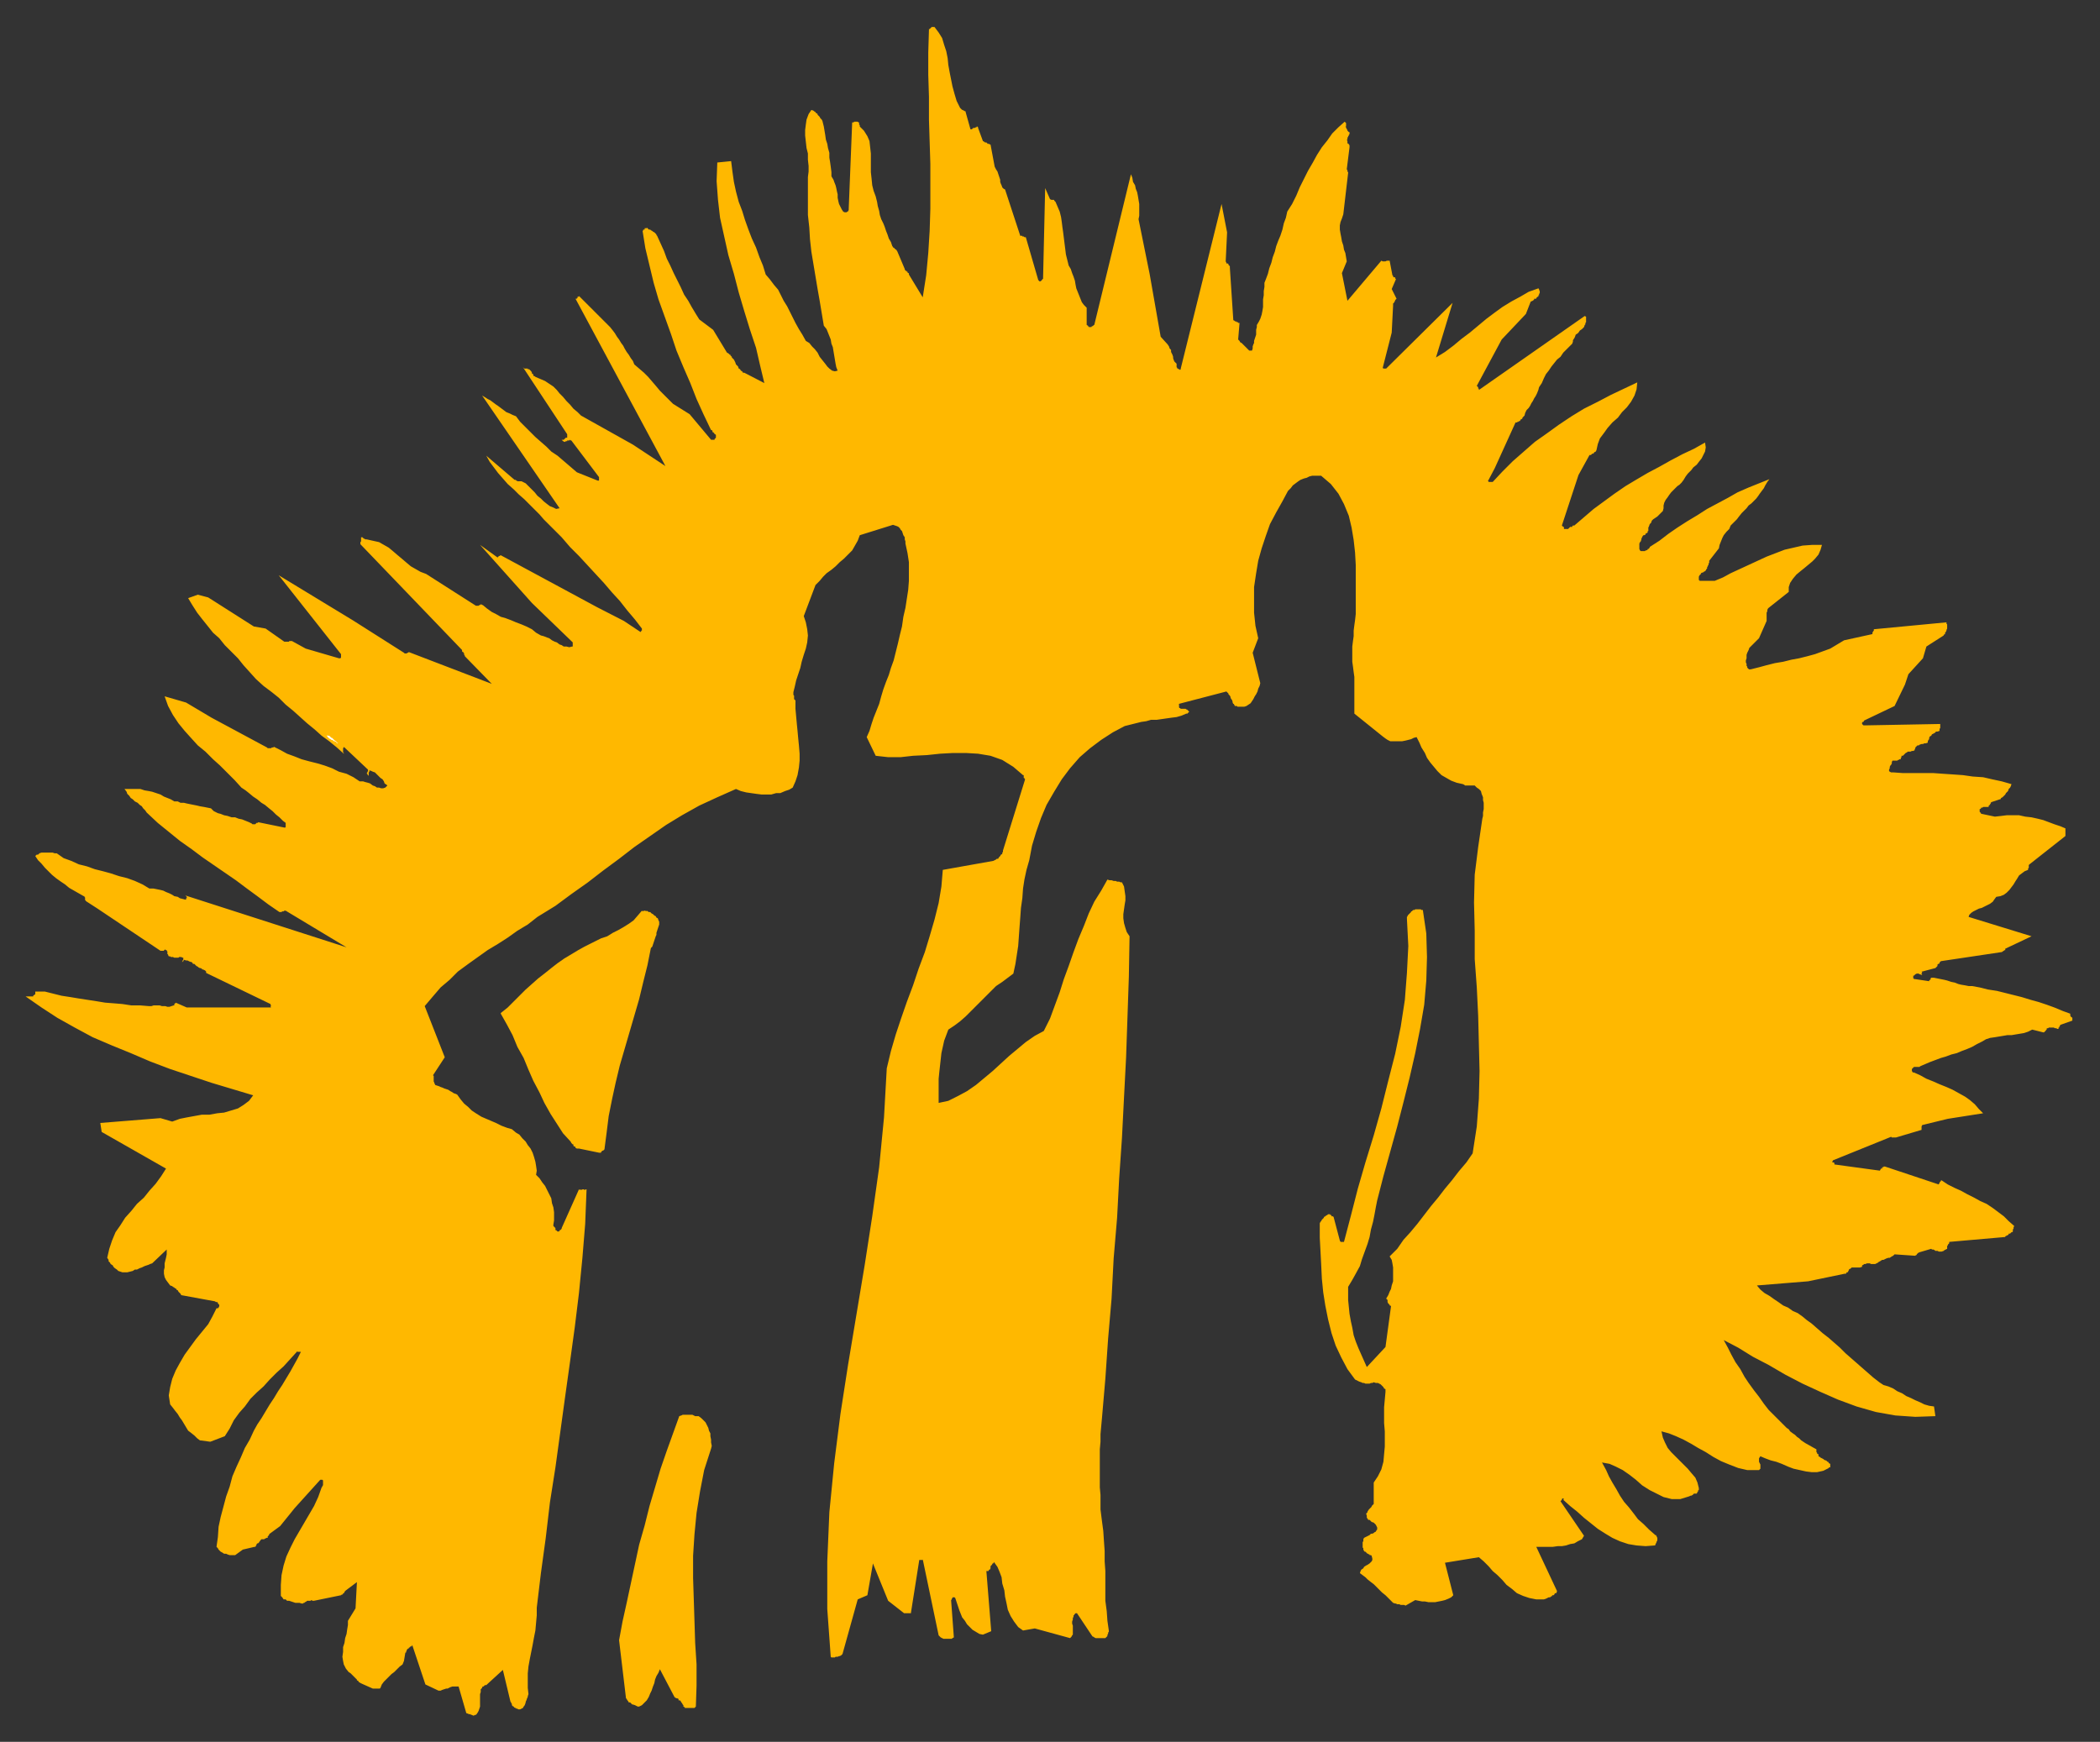 <?xml version="1.0" encoding="UTF-8" standalone="no"?>
<svg
   xmlns:dc="http://purl.org/dc/elements/1.1/"
   xmlns:cc="http://creativecommons.org/ns#"
   xmlns:rdf="http://www.w3.org/1999/02/22-rdf-syntax-ns#"
   xmlns:svg="http://www.w3.org/2000/svg"
   xmlns="http://www.w3.org/2000/svg"
   xmlns:sodipodi="http://sodipodi.sourceforge.net/DTD/sodipodi-0.dtd"
   xmlns:inkscape="http://www.inkscape.org/namespaces/inkscape"
   version="1.0"
   width="129.808mm"
   height="107.678mm"
   id="svg13"
   sodipodi:docname="CCM00554.wmf">
  <rect width="100%" height="100%" fill="#333333" stroke="none"/>
  <sodipodi:namedview
     pagecolor="#ffffff"
     bordercolor="#666666"
     borderopacity="1"
     objecttolerance="10"
     gridtolerance="10"
     guidetolerance="10"
     inkscape:pageopacity="0"
     inkscape:pageshadow="2"
     inkscape:window-width="640"
     inkscape:window-height="480"
     id="namedview15" />
  <defs
     id="defs3">
    <pattern
       id="WMFhbasepattern"
       patternUnits="userSpaceOnUse"
       width="6"
       height="6"
       x="0"
       y="0" />
  </defs>
  <path
     style="fill:#ffb800;fill-rule:evenodd;fill-opacity:1;stroke:none;"
     d="  M 5.979,232.81   L 9.696,235.395   L 13.413,237.819   L 17.453,240.08   L 21.654,242.342   L 26.179,244.281   L 30.542,246.058   L 35.067,247.997   L 39.754,249.774   L 44.602,251.39   L 49.45,253.005   L 54.298,254.459   L 59.146,255.913   L 58.176,257.206   L 56.883,258.175   L 55.59,258.983   L 53.974,259.468   L 52.358,259.952   L 50.742,260.114   L 48.965,260.437   L 47.187,260.437   L 45.41,260.76   L 43.632,261.083   L 42.016,261.407   L 40.238,262.053   L 37.491,261.245   L 23.432,262.376   L 23.755,264.476   L 38.784,273.039   L 37.653,274.816   L 36.36,276.593   L 34.906,278.209   L 33.613,279.825   L 31.997,281.279   L 30.704,282.894   L 29.25,284.51   L 28.118,286.287   L 26.987,287.903   L 26.179,289.841   L 25.533,291.78   L 25.048,293.88   L 25.371,294.365   L 25.371,294.688   L 25.694,295.011   L 25.856,295.334   L 26.341,295.658   L 26.502,295.981   L 26.826,296.304   L 27.31,296.627   L 27.634,296.95   L 28.118,297.112   L 28.603,297.273   L 29.088,297.273   L 29.734,297.273   L 30.381,297.112   L 31.027,296.95   L 31.512,296.627   L 31.997,296.627   L 32.643,296.304   L 33.128,296.142   L 33.774,295.819   L 34.259,295.658   L 34.744,295.496   L 35.067,295.334   L 35.552,295.173   L 38.946,291.942   L 38.946,292.426   L 38.946,293.073   L 38.784,293.88   L 38.622,294.527   L 38.461,295.173   L 38.461,296.142   L 38.299,296.788   L 38.299,297.596   L 38.461,298.404   L 38.784,299.05   L 39.269,299.697   L 39.754,300.343   L 40.238,300.504   L 40.4,300.666   L 40.723,300.828   L 40.885,300.989   L 41.208,301.151   L 41.208,301.312   L 41.531,301.474   L 41.693,301.797   L 41.854,301.958   L 42.016,302.12   L 42.178,302.282   L 42.339,302.605   L 50.258,304.059   L 50.419,304.22   L 50.742,304.22   L 50.904,304.382   L 50.904,304.543   L 51.066,304.705   L 51.227,304.867   L 51.227,305.028   L 51.227,305.19   L 51.066,305.513   L 51.066,305.513   L 50.904,305.674   L 50.581,305.674   L 49.611,307.613   L 48.642,309.39   L 47.187,311.167   L 45.733,312.945   L 44.44,314.722   L 43.147,316.499   L 42.016,318.438   L 41.046,320.215   L 40.238,322.154   L 39.754,324.092   L 39.43,326.031   L 39.754,328.131   L 40.4,328.939   L 40.885,329.585   L 41.531,330.393   L 42.016,331.201   L 42.501,331.847   L 42.986,332.655   L 43.47,333.463   L 43.955,334.271   L 44.602,334.755   L 45.41,335.402   L 46.056,336.048   L 46.702,336.533   L 49.126,336.856   L 52.52,335.563   L 53.651,333.786   L 54.621,331.847   L 55.914,330.07   L 57.206,328.616   L 58.499,326.839   L 59.954,325.385   L 61.57,323.931   L 63.024,322.315   L 64.64,320.7   L 66.256,319.246   L 67.872,317.468   L 69.488,315.691   L 69.488,315.691   L 69.488,315.853   L 69.65,315.853   L 69.65,315.853   L 69.811,315.853   L 69.811,315.853   L 69.973,315.853   L 69.973,315.853   L 69.973,315.853   L 70.134,315.853   L 70.296,315.853   L 70.296,315.853   L 69.488,317.468   L 68.68,318.922   L 67.872,320.376   L 66.902,321.992   L 65.933,323.608   L 64.963,325.062   L 63.994,326.677   L 63.024,328.131   L 62.054,329.747   L 61.085,331.363   L 60.115,332.817   L 59.307,334.271   L 58.338,336.371   L 57.206,338.31   L 56.237,340.572   L 55.267,342.672   L 54.298,344.934   L 53.651,347.357   L 52.843,349.619   L 52.197,352.043   L 51.55,354.466   L 51.066,356.728   L 50.904,359.151   L 50.581,361.413   L 50.904,361.736   L 51.066,362.059   L 51.389,362.382   L 51.55,362.544   L 51.874,362.706   L 52.358,363.029   L 52.843,363.029   L 53.166,363.19   L 53.651,363.352   L 54.136,363.352   L 54.621,363.352   L 54.944,363.352   L 56.722,362.059   L 59.469,361.413   L 59.63,361.413   L 59.63,361.413   L 59.792,361.252   L 59.792,361.09   L 59.792,361.09   L 59.954,360.928   L 59.954,360.767   L 60.115,360.605   L 60.277,360.605   L 60.438,360.444   L 60.6,360.282   L 60.6,360.121   L 60.762,360.121   L 60.762,359.959   L 60.923,359.797   L 60.923,359.797   L 61.085,359.636   L 61.085,359.636   L 61.408,359.636   L 61.57,359.636   L 61.731,359.636   L 61.893,359.474   L 62.054,359.474   L 62.216,359.313   L 62.378,359.313   L 62.378,359.313   L 62.539,359.313   L 62.539,359.151   L 62.539,358.99   L 62.539,358.99   L 62.701,358.828   L 62.701,358.828   L 62.862,358.667   L 62.862,358.505   L 63.024,358.343   L 63.024,358.343   L 65.448,356.566   L 68.842,352.366   L 74.821,345.742   L 74.982,345.742   L 75.306,345.742   L 75.306,345.742   L 75.467,345.903   L 75.467,346.065   L 75.467,346.226   L 75.467,346.549   L 75.467,346.711   L 75.467,347.034   L 75.306,347.196   L 75.306,347.357   L 75.144,347.519   L 74.336,349.781   L 73.366,351.881   L 72.235,353.82   L 71.104,355.758   L 69.973,357.697   L 68.842,359.636   L 67.872,361.575   L 66.902,363.675   L 66.256,365.775   L 65.771,368.037   L 65.61,370.299   L 65.61,372.884   L 65.933,373.207   L 66.256,373.692   L 66.741,373.692   L 67.064,374.015   L 67.549,374.015   L 68.034,374.176   L 68.518,374.338   L 69.003,374.5   L 69.488,374.5   L 69.973,374.5   L 70.458,374.661   L 70.781,374.661   L 70.942,374.5   L 71.104,374.5   L 71.266,374.338   L 71.589,374.176   L 71.75,374.015   L 72.074,374.015   L 72.235,374.015   L 72.558,374.015   L 72.72,373.853   L 73.043,374.015   L 73.205,374.015   L 73.366,374.015   L 79.669,372.722   L 79.669,372.722   L 79.83,372.561   L 79.992,372.561   L 80.154,372.399   L 80.154,372.238   L 80.154,372.238   L 80.315,372.238   L 80.477,372.076   L 80.477,371.915   L 80.638,371.753   L 80.638,371.753   L 80.8,371.591   L 83.386,369.653   L 83.062,375.792   L 81.285,378.7   L 81.285,379.67   L 81.123,380.639   L 80.962,381.77   L 80.638,382.739   L 80.477,383.87   L 80.154,384.84   L 80.154,385.97   L 79.992,387.101   L 80.154,388.071   L 80.315,388.879   L 80.8,389.848   L 81.446,390.656   L 81.931,390.979   L 82.254,391.302   L 82.416,391.464   L 82.739,391.787   L 82.901,391.948   L 83.062,392.11   L 83.386,392.433   L 83.386,392.594   L 83.709,392.756   L 83.87,393.079   L 84.032,393.079   L 84.194,393.241   L 87.102,394.533   L 87.264,394.533   L 87.426,394.533   L 87.587,394.533   L 87.587,394.533   L 87.749,394.533   L 88.072,394.533   L 88.072,394.533   L 88.234,394.533   L 88.395,394.533   L 88.557,394.533   L 88.718,394.533   L 88.88,394.372   L 89.203,393.564   L 89.688,392.918   L 90.334,392.271   L 90.819,391.787   L 91.465,391.14   L 92.112,390.656   L 92.758,390.009   L 93.405,389.363   L 94.051,388.879   L 94.374,388.071   L 94.536,387.101   L 94.697,386.132   L 94.859,386.132   L 94.859,385.97   L 95.021,385.647   L 95.021,385.647   L 95.021,385.486   L 95.344,385.163   L 95.505,385.163   L 95.505,385.001   L 95.829,384.84   L 95.829,384.678   L 96.152,384.678   L 96.313,384.355   L 99.384,393.564   L 102.454,395.018   L 102.939,395.018   L 103.262,394.856   L 103.747,394.695   L 104.232,394.533   L 104.555,394.533   L 104.878,394.372   L 105.201,394.21   L 105.686,394.049   L 106.009,394.049   L 106.333,394.049   L 106.817,394.049   L 107.141,394.049   L 108.918,400.188   L 109.08,400.349   L 109.403,400.349   L 109.403,400.511   L 109.726,400.511   L 109.888,400.511   L 110.049,400.673   L 110.211,400.673   L 110.534,400.834   L 110.696,400.834   L 111.019,400.673   L 111.181,400.673   L 111.342,400.511   L 111.665,400.026   L 111.827,399.703   L 111.989,399.218   L 112.15,398.734   L 112.15,398.249   L 112.15,397.764   L 112.15,397.28   L 112.15,396.795   L 112.15,396.31   L 112.15,395.826   L 112.312,395.341   L 112.312,394.856   L 112.312,394.695   L 112.473,394.533   L 112.473,394.533   L 112.635,394.372   L 112.635,394.21   L 112.797,394.049   L 112.958,394.049   L 113.12,393.887   L 113.281,393.725   L 113.443,393.725   L 113.605,393.725   L 113.766,393.564   L 117.483,390.171   L 119.261,397.603   L 119.422,397.764   L 119.422,397.926   L 119.584,398.088   L 119.584,398.249   L 119.584,398.249   L 119.584,398.411   L 119.745,398.572   L 119.907,398.734   L 120.069,398.734   L 120.069,398.895   L 120.392,399.057   L 120.553,399.057   L 120.553,399.218   L 120.553,399.218   L 120.715,399.218   L 120.715,399.218   L 120.877,399.218   L 120.877,399.218   L 121.038,399.38   L 121.2,399.38   L 121.361,399.38   L 121.361,399.38   L 121.523,399.38   L 121.523,399.38   L 121.846,399.218   L 122.169,399.057   L 122.331,398.734   L 122.493,398.572   L 122.654,398.249   L 122.816,397.764   L 122.816,397.603   L 122.977,397.28   L 123.139,396.795   L 123.301,396.472   L 123.301,396.31   L 123.462,395.826   L 123.301,394.372   L 123.301,392.594   L 123.301,390.979   L 123.462,389.363   L 123.785,387.586   L 124.109,385.97   L 124.432,384.355   L 124.755,382.578   L 125.078,380.962   L 125.24,379.185   L 125.401,377.408   L 125.401,375.631   L 126.371,367.552   L 127.502,359.313   L 128.472,351.073   L 129.765,342.834   L 130.896,334.594   L 132.027,326.354   L 133.158,318.276   L 134.289,310.037   L 135.259,302.12   L 136.067,293.88   L 136.713,285.964   L 137.037,277.886   L 136.875,277.886   L 136.713,278.047   L 136.713,277.886   L 136.552,278.047   L 136.39,277.886   L 136.229,277.886   L 136.229,277.886   L 136.067,277.886   L 135.905,278.047   L 135.744,277.886   L 135.582,278.047   L 135.259,277.886   L 131.219,286.933   L 131.219,286.933   L 131.219,287.095   L 131.057,287.256   L 130.896,287.418   L 130.734,287.418   L 130.734,287.418   L 130.734,287.579   L 130.573,287.741   L 130.573,287.741   L 130.573,287.741   L 130.573,287.741   L 130.411,287.741   L 130.249,287.741   L 130.249,287.741   L 130.088,287.579   L 129.926,287.418   L 129.765,287.418   L 129.765,287.256   L 129.765,287.095   L 129.765,286.933   L 129.603,286.772   L 129.441,286.61   L 129.28,286.449   L 129.28,286.125   L 129.441,285.156   L 129.441,284.187   L 129.441,283.217   L 129.28,282.086   L 128.957,281.117   L 128.795,279.986   L 128.31,279.017   L 127.825,278.047   L 127.341,277.078   L 126.694,276.27   L 126.048,275.301   L 125.24,274.493   L 125.401,273.524   L 125.24,272.393   L 125.078,271.423   L 124.755,270.292   L 124.432,269.323   L 123.947,268.354   L 123.301,267.546   L 122.816,266.738   L 122.008,265.93   L 121.361,265.122   L 120.553,264.638   L 119.584,263.83   L 118.453,263.507   L 117.16,263.022   L 115.867,262.376   L 114.736,261.891   L 113.605,261.407   L 112.473,260.922   L 111.181,260.114   L 110.211,259.468   L 109.403,258.66   L 108.433,257.852   L 107.625,256.883   L 106.817,255.752   L 106.494,255.59   L 106.009,255.429   L 105.525,255.106   L 105.201,254.944   L 104.717,254.621   L 104.232,254.459   L 103.747,254.298   L 103.424,254.136   L 102.939,253.975   L 102.616,253.813   L 102.131,253.652   L 101.646,253.49   L 101.646,253.328   L 101.485,253.167   L 101.485,253.005   L 101.485,253.005   L 101.323,252.682   L 101.323,252.521   L 101.323,252.359   L 101.323,252.036   L 101.323,251.874   L 101.323,251.713   L 101.323,251.39   L 101.161,251.228   L 103.909,247.028   L 99.222,235.072   L 101,232.972   L 102.939,230.71   L 105.04,228.933   L 106.979,226.994   L 109.403,225.217   L 111.665,223.601   L 113.928,221.986   L 116.352,220.531   L 118.614,219.077   L 120.877,217.462   L 123.301,216.008   L 125.563,214.231   L 129.765,211.646   L 133.481,208.899   L 137.36,206.152   L 140.915,203.406   L 144.632,200.659   L 148.187,197.913   L 151.904,195.328   L 155.621,192.743   L 159.337,190.481   L 163.377,188.219   L 167.579,186.28   L 171.942,184.342   L 173.073,184.826   L 174.366,185.149   L 175.497,185.311   L 176.629,185.473   L 177.921,185.634   L 178.891,185.634   L 180.184,185.634   L 181.315,185.311   L 182.285,185.311   L 183.416,184.826   L 184.385,184.503   L 185.193,184.019   L 185.84,182.565   L 186.325,181.11   L 186.648,179.333   L 186.809,177.718   L 186.809,176.102   L 186.648,174.163   L 186.486,172.548   L 186.325,170.771   L 186.163,169.155   L 186.001,167.378   L 185.84,165.601   L 185.84,163.985   L 185.84,163.662   L 185.678,163.5   L 185.517,163.339   L 185.517,163.016   L 185.517,163.016   L 185.517,162.692   L 185.517,162.531   L 185.517,162.531   L 185.355,162.369   L 185.355,162.208   L 185.355,162.046   L 185.355,161.723   L 185.678,160.431   L 186.001,158.977   L 186.486,157.522   L 186.971,156.068   L 187.294,154.614   L 187.779,152.999   L 188.264,151.545   L 188.587,150.091   L 188.749,148.475   L 188.587,147.021   L 188.264,145.405   L 187.779,143.951   L 190.526,136.681   L 191.496,135.712   L 192.304,134.742   L 193.112,133.934   L 194.243,133.127   L 195.213,132.319   L 196.182,131.35   L 197.152,130.542   L 198.121,129.572   L 199.091,128.603   L 199.737,127.472   L 200.384,126.341   L 200.869,125.049   L 208.625,122.625   L 209.11,122.787   L 209.595,122.948   L 209.918,123.11   L 210.241,123.433   L 210.403,123.756   L 210.726,124.079   L 210.888,124.564   L 211.049,125.049   L 211.373,125.533   L 211.373,126.018   L 211.534,126.503   L 211.534,126.987   L 212.019,129.249   L 212.342,131.35   L 212.342,133.45   L 212.342,135.712   L 212.181,137.812   L 211.857,139.912   L 211.534,142.013   L 211.049,144.113   L 210.726,146.375   L 210.241,148.313   L 209.757,150.414   L 209.272,152.352   L 208.787,154.291   L 208.141,156.068   L 207.656,157.684   L 207.009,159.3   L 206.363,161.077   L 205.878,162.692   L 205.393,164.47   L 204.747,166.085   L 204.101,167.701   L 203.616,169.155   L 203.131,170.771   L 202.485,172.225   L 204.585,176.587   L 207.494,176.91   L 210.403,176.91   L 213.312,176.587   L 216.544,176.425   L 219.614,176.102   L 222.523,175.94   L 225.755,175.94   L 228.502,176.102   L 231.411,176.587   L 234.158,177.556   L 236.744,179.172   L 239.006,181.11   L 239.168,181.11   L 239.168,181.272   L 239.168,181.272   L 239.168,181.434   L 239.168,181.595   L 239.168,181.595   L 239.168,181.595   L 239.168,181.757   L 239.329,181.757   L 239.329,181.918   L 239.491,182.08   L 239.491,182.08   L 234.32,198.721   L 234.32,199.044   L 234.158,199.205   L 234.158,199.528   L 233.835,199.69   L 233.673,200.013   L 233.512,200.175   L 233.35,200.336   L 233.189,200.659   L 232.865,200.659   L 232.704,200.821   L 232.381,200.983   L 232.057,201.144   L 220.261,203.244   L 219.937,207.122   L 219.291,210.999   L 218.321,214.877   L 217.19,218.754   L 216.059,222.47   L 214.605,226.348   L 213.312,230.225   L 211.857,234.103   L 210.565,237.819   L 209.272,241.696   L 208.141,245.573   L 207.171,249.613   L 206.525,261.083   L 205.393,272.716   L 203.777,284.187   L 202,295.658   L 200.061,307.29   L 198.121,318.922   L 196.344,330.393   L 194.889,341.864   L 193.758,353.335   L 193.273,364.806   L 193.273,375.954   L 194.081,387.101   L 194.243,387.263   L 194.566,387.263   L 194.728,387.263   L 195.051,387.263   L 195.213,387.101   L 195.536,387.101   L 195.697,387.101   L 196.021,386.94   L 196.182,386.94   L 196.505,386.778   L 196.667,386.617   L 196.829,386.455   L 200.384,373.692   L 202.646,372.722   L 203.939,365.291   L 207.494,374.015   L 211.211,376.923   L 211.373,376.923   L 211.534,376.923   L 211.696,376.923   L 211.857,376.923   L 211.857,376.923   L 212.019,376.923   L 212.181,376.923   L 212.342,376.923   L 212.342,376.923   L 212.665,376.923   L 212.827,376.923   L 212.827,376.761   L 214.766,364.483   L 214.928,364.483   L 214.928,364.483   L 214.928,364.483   L 215.089,364.483   L 215.089,364.483   L 215.251,364.483   L 215.251,364.483   L 215.413,364.483   L 215.574,364.483   L 215.574,364.483   L 215.574,364.483   L 215.574,364.321   L 219.291,382.093   L 219.614,382.416   L 219.776,382.578   L 220.099,382.739   L 220.422,382.901   L 220.745,382.901   L 221.069,382.901   L 221.392,382.901   L 221.553,382.901   L 222.038,382.901   L 222.361,382.901   L 222.523,382.739   L 222.846,382.578   L 222.2,373.853   L 222.361,373.692   L 222.361,373.692   L 222.361,373.53   L 222.523,373.369   L 222.523,373.369   L 222.523,373.207   L 222.685,373.207   L 222.846,373.207   L 223.008,373.207   L 223.008,373.207   L 223.169,373.369   L 223.169,373.369   L 223.493,374.338   L 223.816,375.307   L 224.139,376.277   L 224.462,377.085   L 224.785,377.892   L 225.432,378.7   L 225.917,379.508   L 226.563,380.154   L 227.209,380.8   L 228.017,381.285   L 228.825,381.77   L 229.633,381.931   L 231.573,381.124   L 230.441,367.068   L 230.765,367.068   L 230.926,367.068   L 231.088,366.745   L 231.249,366.745   L 231.411,366.421   L 231.411,366.26   L 231.411,365.937   L 231.573,365.775   L 231.734,365.614   L 231.896,365.291   L 232.057,365.291   L 232.219,364.967   L 233.027,366.098   L 233.512,367.229   L 233.997,368.522   L 234.158,369.976   L 234.643,371.591   L 234.805,373.046   L 235.128,374.5   L 235.451,376.115   L 236.097,377.569   L 236.905,378.862   L 237.875,380.154   L 239.006,380.962   L 241.753,380.477   L 249.995,382.739   L 250.318,382.416   L 250.48,382.093   L 250.641,381.931   L 250.641,381.447   L 250.641,380.962   L 250.641,380.639   L 250.641,380.154   L 250.641,379.831   L 250.48,379.346   L 250.48,378.862   L 250.641,378.377   L 250.641,377.892   L 250.803,377.892   L 250.803,377.731   L 250.803,377.731   L 250.803,377.569   L 250.803,377.408   L 250.965,377.408   L 250.965,377.246   L 251.126,377.085   L 251.288,376.923   L 251.288,376.923   L 251.449,376.923   L 251.611,376.923   L 255.166,382.255   L 255.328,382.416   L 255.489,382.416   L 255.651,382.578   L 255.974,382.739   L 256.136,382.739   L 256.459,382.739   L 256.621,382.739   L 256.944,382.739   L 257.267,382.739   L 257.429,382.739   L 257.752,382.739   L 257.752,382.739   L 258.075,382.739   L 258.237,382.739   L 258.398,382.578   L 258.56,382.416   L 258.56,382.416   L 258.721,382.255   L 258.721,382.093   L 258.721,381.931   L 258.883,381.77   L 258.883,381.447   L 259.045,381.285   L 259.045,380.962   L 258.721,378.7   L 258.56,376.438   L 258.237,374.015   L 258.237,371.753   L 258.237,369.491   L 258.237,367.068   L 258.075,364.806   L 258.075,362.382   L 257.913,360.121   L 257.752,357.697   L 257.429,355.274   L 257.105,352.689   L 257.105,351.073   L 257.105,349.296   L 256.944,347.519   L 256.944,345.742   L 256.944,343.964   L 256.944,342.026   L 256.944,340.249   L 256.944,338.633   L 257.105,336.856   L 257.105,335.079   L 257.267,333.301   L 257.429,331.524   L 258.237,322.154   L 258.883,312.783   L 259.691,303.413   L 260.176,294.042   L 260.984,284.51   L 261.469,275.301   L 262.115,265.93   L 262.6,256.398   L 263.084,247.028   L 263.408,237.657   L 263.731,228.125   L 263.892,218.754   L 263.246,217.785   L 262.923,216.816   L 262.6,215.685   L 262.438,214.554   L 262.438,213.584   L 262.6,212.453   L 262.761,211.322   L 262.923,210.353   L 262.923,209.384   L 262.761,208.253   L 262.6,207.122   L 262.115,206.152   L 261.953,206.152   L 261.792,206.152   L 261.469,205.991   L 261.145,205.991   L 260.984,205.991   L 260.661,205.829   L 260.337,205.829   L 260.176,205.829   L 259.691,205.668   L 259.529,205.668   L 259.206,205.668   L 258.721,205.506   L 257.267,208.091   L 255.651,210.676   L 254.358,213.423   L 253.227,216.331   L 251.934,219.401   L 250.803,222.47   L 249.672,225.701   L 248.541,228.771   L 247.571,231.841   L 246.44,234.91   L 245.309,237.98   L 243.854,240.888   L 241.753,242.019   L 239.653,243.473   L 237.713,245.089   L 235.774,246.704   L 233.835,248.482   L 231.896,250.259   L 229.957,251.874   L 228.017,253.49   L 225.917,254.944   L 223.816,256.075   L 221.553,257.206   L 219.291,257.691   L 219.291,256.398   L 219.291,254.944   L 219.291,253.49   L 219.291,252.036   L 219.453,250.42   L 219.614,248.966   L 219.776,247.512   L 219.937,246.058   L 220.261,244.604   L 220.584,243.15   L 221.069,241.858   L 221.553,240.565   L 223.008,239.596   L 224.301,238.626   L 225.593,237.495   L 226.725,236.364   L 228.017,235.072   L 229.149,233.941   L 230.441,232.649   L 231.573,231.518   L 232.704,230.387   L 234.158,229.417   L 235.451,228.448   L 236.744,227.479   L 237.229,225.217   L 237.552,223.116   L 237.875,221.016   L 238.037,218.754   L 238.198,216.492   L 238.36,214.392   L 238.521,212.13   L 238.845,209.868   L 239.006,207.607   L 239.329,205.506   L 239.814,203.244   L 240.461,200.983   L 241.107,197.59   L 242.077,194.358   L 243.208,191.127   L 244.501,188.058   L 246.278,184.988   L 248.056,182.08   L 249.995,179.495   L 252.257,176.91   L 254.681,174.81   L 257.267,172.871   L 260.014,171.094   L 262.761,169.64   L 264.054,169.316   L 265.347,168.993   L 266.64,168.67   L 267.771,168.509   L 268.902,168.186   L 270.195,168.186   L 271.326,168.024   L 272.457,167.862   L 273.588,167.701   L 274.881,167.539   L 276.012,167.216   L 277.144,166.731   L 277.305,166.731   L 277.305,166.731   L 277.305,166.731   L 277.305,166.731   L 277.305,166.731   L 277.467,166.731   L 277.467,166.57   L 277.628,166.57   L 277.628,166.408   L 277.79,166.408   L 277.79,166.247   L 277.79,166.247   L 277.628,166.085   L 277.467,165.924   L 277.305,165.762   L 277.144,165.762   L 276.982,165.601   L 276.82,165.601   L 276.497,165.601   L 276.336,165.601   L 276.174,165.601   L 275.851,165.601   L 275.689,165.439   L 275.366,165.439   L 275.366,165.439   L 275.528,165.439   L 275.528,165.439   L 275.528,165.277   L 275.366,165.277   L 275.528,165.116   L 275.366,165.116   L 275.528,164.954   L 275.528,164.954   L 275.366,164.793   L 275.528,164.631   L 275.366,164.47   L 286.516,161.562   L 286.678,161.723   L 287.001,162.046   L 287.001,162.208   L 287.163,162.369   L 287.324,162.531   L 287.486,162.854   L 287.486,163.016   L 287.648,163.339   L 287.809,163.5   L 287.971,163.985   L 287.971,164.146   L 288.132,164.47   L 288.294,164.47   L 288.294,164.631   L 288.456,164.793   L 288.456,164.954   L 288.617,164.954   L 288.779,164.954   L 288.94,164.954   L 289.102,165.116   L 289.264,165.116   L 289.587,165.116   L 289.748,165.116   L 289.91,165.116   L 290.718,165.116   L 291.203,164.954   L 291.688,164.631   L 292.172,164.308   L 292.496,163.823   L 292.819,163.339   L 293.142,162.692   L 293.465,162.208   L 293.788,161.562   L 293.95,160.915   L 294.273,160.269   L 294.435,159.623   L 292.657,152.514   L 293.95,149.121   L 293.304,146.213   L 292.98,143.143   L 292.98,140.074   L 292.98,137.166   L 293.465,133.934   L 293.95,131.026   L 294.758,128.118   L 295.728,125.21   L 296.697,122.464   L 298.152,119.717   L 299.606,117.132   L 300.899,114.709   L 301.545,114.062   L 302.03,113.416   L 302.676,112.931   L 303.323,112.447   L 303.808,112.124   L 304.616,111.801   L 305.262,111.639   L 305.908,111.316   L 306.555,111.154   L 307.363,111.154   L 308.009,111.154   L 308.656,111.154   L 310.918,113.093   L 312.696,115.355   L 313.988,117.778   L 315.12,120.525   L 315.766,123.271   L 316.251,126.18   L 316.574,129.088   L 316.736,131.996   L 316.736,135.065   L 316.736,137.974   L 316.736,140.882   L 316.736,143.467   L 316.574,144.921   L 316.412,146.052   L 316.251,147.344   L 316.251,148.637   L 316.089,149.768   L 315.928,151.06   L 315.928,152.191   L 315.928,153.322   L 315.928,154.614   L 316.089,155.745   L 316.251,157.038   L 316.412,158.169   L 316.412,166.731   L 323.038,172.063   L 323.684,172.548   L 324.169,172.871   L 324.816,173.194   L 325.462,173.194   L 326.108,173.194   L 326.916,173.194   L 327.563,173.194   L 328.371,173.032   L 329.017,172.871   L 329.664,172.709   L 330.31,172.386   L 330.956,172.225   L 331.603,173.517   L 332.088,174.648   L 332.896,175.94   L 333.38,177.071   L 334.188,178.202   L 334.996,179.172   L 335.804,180.141   L 336.774,181.11   L 337.905,181.757   L 339.036,182.403   L 340.329,182.888   L 341.784,183.211   L 342.107,183.372   L 342.268,183.534   L 342.753,183.534   L 342.915,183.534   L 343.076,183.534   L 343.4,183.534   L 343.561,183.534   L 343.884,183.534   L 344.046,183.534   L 344.208,183.534   L 344.369,183.534   L 344.531,183.534   L 345.016,184.019   L 345.5,184.342   L 345.985,184.826   L 346.147,185.473   L 346.47,186.28   L 346.47,186.927   L 346.632,187.573   L 346.632,188.381   L 346.632,189.027   L 346.47,189.835   L 346.47,190.643   L 346.308,191.289   L 345.339,197.913   L 344.531,204.375   L 344.369,210.838   L 344.531,217.462   L 344.531,224.086   L 345.016,230.71   L 345.339,237.334   L 345.5,243.796   L 345.662,250.259   L 345.5,256.721   L 345.016,263.184   L 344.046,269.485   L 342.592,271.585   L 340.814,273.685   L 339.198,275.786   L 337.582,277.724   L 335.966,279.825   L 334.35,281.763   L 332.734,283.864   L 331.118,285.964   L 329.502,287.903   L 327.886,289.68   L 326.432,291.78   L 324.654,293.557   L 325.139,294.365   L 325.3,295.173   L 325.462,296.142   L 325.462,296.95   L 325.462,297.758   L 325.462,298.566   L 325.462,299.373   L 325.139,300.343   L 324.977,301.151   L 324.654,301.797   L 324.331,302.605   L 323.846,303.413   L 324.008,303.574   L 324.169,303.736   L 324.169,304.059   L 324.169,304.059   L 324.169,304.22   L 324.331,304.543   L 324.331,304.543   L 324.492,304.705   L 324.654,304.867   L 324.654,305.028   L 324.816,305.028   L 324.977,305.19   L 323.684,314.722   L 319.321,319.407   L 318.675,317.953   L 318.028,316.499   L 317.382,315.045   L 316.736,313.429   L 316.251,311.975   L 315.928,310.198   L 315.604,308.744   L 315.281,306.967   L 315.12,305.351   L 314.958,303.736   L 314.958,302.12   L 314.958,300.666   L 315.928,299.05   L 316.736,297.596   L 317.705,295.819   L 318.19,294.204   L 318.836,292.426   L 319.483,290.649   L 319.968,289.034   L 320.291,287.256   L 320.776,285.479   L 321.099,283.864   L 321.422,282.086   L 321.745,280.471   L 323.2,274.816   L 324.816,269   L 326.432,263.184   L 327.886,257.529   L 329.34,251.713   L 330.633,246.058   L 331.764,240.404   L 332.734,234.749   L 333.219,229.094   L 333.38,223.601   L 333.219,218.108   L 332.411,212.615   L 332.088,212.615   L 331.926,212.453   L 331.603,212.453   L 331.441,212.453   L 331.118,212.453   L 330.956,212.453   L 330.633,212.453   L 330.472,212.615   L 330.148,212.615   L 329.987,212.777   L 329.825,212.938   L 329.664,212.938   L 329.664,213.1   L 329.502,213.261   L 329.34,213.423   L 329.179,213.584   L 329.179,213.584   L 329.017,213.746   L 328.856,213.907   L 328.856,214.069   L 328.694,214.231   L 328.694,214.392   L 328.694,214.554   L 328.694,214.715   L 329.017,221.016   L 328.694,227.317   L 328.209,233.618   L 327.24,239.919   L 325.947,246.22   L 324.331,252.521   L 322.715,258.983   L 320.937,265.284   L 318.998,271.585   L 317.22,277.724   L 315.604,284.025   L 313.988,290.164   L 313.988,290.164   L 313.827,290.164   L 313.665,290.164   L 313.504,290.164   L 313.504,290.164   L 313.504,290.164   L 313.342,290.164   L 313.342,290.164   L 313.18,290.164   L 313.18,290.003   L 313.019,290.003   L 313.019,289.841   L 311.564,284.348   L 311.564,284.348   L 311.564,284.348   L 311.403,284.187   L 311.403,284.187   L 311.241,284.187   L 311.08,284.187   L 311.08,284.025   L 311.08,284.025   L 310.918,283.864   L 310.756,283.864   L 310.756,283.702   L 310.433,283.702   L 310.272,283.702   L 310.11,283.864   L 309.787,284.025   L 309.625,284.187   L 309.302,284.348   L 309.302,284.51   L 308.979,284.833   L 308.817,284.995   L 308.656,285.318   L 308.494,285.479   L 308.332,285.802   L 308.332,285.964   L 308.332,289.195   L 308.494,292.265   L 308.656,295.334   L 308.817,298.727   L 309.14,301.958   L 309.625,305.028   L 310.272,308.259   L 311.08,311.491   L 312.049,314.399   L 313.342,317.145   L 314.796,319.892   L 316.574,322.315   L 317.22,322.638   L 317.544,322.8   L 318.028,322.961   L 318.352,323.123   L 318.675,323.123   L 318.998,323.285   L 319.321,323.285   L 319.644,323.285   L 319.968,323.285   L 320.291,323.123   L 320.614,323.123   L 320.937,322.961   L 321.422,323.123   L 321.745,323.123   L 321.907,323.123   L 322.23,323.285   L 322.553,323.446   L 322.715,323.608   L 323.038,323.931   L 323.2,324.092   L 323.361,324.416   L 323.684,324.577   L 323.684,324.9   L 323.684,325.223   L 323.523,327   L 323.361,328.778   L 323.361,330.716   L 323.361,332.494   L 323.523,334.432   L 323.523,336.209   L 323.523,337.987   L 323.361,339.764   L 323.2,341.541   L 322.715,343.318   L 321.907,344.934   L 320.937,346.388   L 320.937,350.265   L 320.937,350.75   L 320.937,350.912   L 320.937,351.396   L 320.776,351.558   L 320.452,351.881   L 320.452,352.043   L 320.129,352.366   L 319.968,352.527   L 319.806,352.689   L 319.483,353.173   L 319.483,353.335   L 319.16,353.658   L 319.321,354.143   L 319.321,354.628   L 319.483,354.789   L 319.644,355.112   L 319.968,355.112   L 320.291,355.435   L 320.452,355.597   L 320.937,355.758   L 321.099,355.92   L 321.422,356.243   L 321.584,356.566   L 321.745,356.889   L 321.745,357.374   L 321.584,357.536   L 321.422,357.859   L 321.099,358.02   L 320.937,358.182   L 320.614,358.343   L 320.291,358.343   L 319.968,358.667   L 319.644,358.828   L 319.321,358.99   L 318.998,359.151   L 318.675,359.313   L 318.513,359.636   L 318.513,359.797   L 318.513,360.121   L 318.352,360.282   L 318.352,360.605   L 318.352,360.928   L 318.352,361.09   L 318.352,361.575   L 318.513,361.736   L 318.513,362.059   L 318.675,362.382   L 318.836,362.544   L 318.998,362.544   L 319.16,362.706   L 319.321,362.867   L 319.483,363.029   L 319.483,363.029   L 319.644,363.029   L 319.806,363.19   L 319.968,363.19   L 319.968,363.352   L 320.291,363.352   L 320.452,363.513   L 320.452,363.513   L 320.614,364.16   L 320.614,364.483   L 320.452,364.806   L 320.129,365.129   L 319.968,365.291   L 319.483,365.614   L 319.16,365.775   L 318.675,366.098   L 318.513,366.421   L 318.028,366.745   L 317.867,367.068   L 317.705,367.552   L 318.352,368.037   L 318.998,368.522   L 319.483,369.006   L 320.291,369.653   L 320.937,370.137   L 321.584,370.784   L 322.23,371.43   L 322.876,372.076   L 323.684,372.722   L 324.331,373.369   L 324.977,374.015   L 325.462,374.5   L 325.947,374.661   L 326.108,374.661   L 326.432,374.823   L 326.755,374.823   L 326.916,374.823   L 327.24,374.984   L 327.401,374.984   L 327.724,374.984   L 327.886,374.984   L 328.048,374.984   L 328.371,375.146   L 328.371,375.146   L 330.633,373.853   L 331.441,374.015   L 332.249,374.176   L 332.896,374.176   L 333.704,374.338   L 334.512,374.338   L 335.32,374.338   L 336.128,374.176   L 336.936,374.015   L 337.582,373.853   L 338.39,373.53   L 339.036,373.207   L 339.521,372.722   L 337.582,365.129   L 345.5,363.837   L 346.632,364.806   L 347.763,365.937   L 348.732,367.068   L 349.864,368.037   L 350.995,369.168   L 351.964,370.299   L 353.257,371.268   L 354.388,372.238   L 355.843,372.884   L 357.297,373.369   L 358.913,373.692   L 360.691,373.692   L 361.176,373.53   L 361.499,373.369   L 361.822,373.207   L 362.145,373.207   L 362.307,373.046   L 362.63,372.884   L 362.63,372.722   L 362.953,372.722   L 363.115,372.561   L 363.276,372.238   L 363.6,372.238   L 363.761,371.753   L 358.913,361.413   L 359.883,361.413   L 360.852,361.413   L 361.822,361.413   L 362.792,361.413   L 363.923,361.252   L 364.892,361.252   L 365.862,361.09   L 366.832,360.767   L 367.801,360.605   L 368.609,360.121   L 369.579,359.636   L 370.064,358.828   L 364.569,350.75   L 364.569,350.912   L 364.569,350.912   L 364.569,350.75   L 364.731,350.588   L 364.892,350.427   L 364.892,350.427   L 364.892,350.265   L 365.054,350.104   L 365.216,350.104   L 365.216,350.104   L 365.377,350.265   L 365.216,350.427   L 366.832,351.881   L 368.448,353.173   L 370.064,354.628   L 371.68,355.92   L 373.296,357.212   L 375.073,358.343   L 376.689,359.313   L 378.467,360.121   L 380.406,360.767   L 382.345,361.09   L 384.446,361.252   L 386.547,361.09   L 386.708,361.09   L 386.708,360.928   L 386.87,360.605   L 386.87,360.605   L 387.032,360.282   L 387.032,360.121   L 387.193,359.959   L 387.193,359.636   L 387.193,359.474   L 387.193,359.313   L 387.032,358.99   L 386.87,358.667   L 386.87,358.667   L 386.87,358.667   L 386.87,358.667   L 386.87,358.667   L 386.708,358.667   L 386.708,358.667   L 386.708,358.667   L 386.708,358.667   L 386.708,358.667   L 386.708,358.667   L 386.708,358.667   L 386.547,358.505   L 385.254,357.374   L 383.961,356.082   L 382.668,354.951   L 381.699,353.658   L 380.568,352.204   L 379.436,350.912   L 378.467,349.458   L 377.659,348.003   L 376.689,346.388   L 375.881,344.934   L 375.235,343.48   L 374.265,341.703   L 376.043,342.026   L 377.497,342.672   L 379.113,343.48   L 380.729,344.611   L 382.184,345.742   L 383.638,347.034   L 385.416,348.165   L 387.032,348.973   L 388.648,349.781   L 390.587,350.265   L 392.526,350.265   L 394.627,349.619   L 394.95,349.458   L 395.112,349.458   L 395.435,349.296   L 395.596,349.134   L 395.758,348.973   L 395.92,348.973   L 396.081,348.973   L 396.081,348.973   L 396.243,348.973   L 396.243,348.973   L 396.404,348.973   L 396.404,348.811   L 396.566,348.811   L 396.566,348.65   L 396.566,348.65   L 396.566,348.488   L 396.728,348.488   L 396.728,348.327   L 396.728,348.165   L 396.889,348.165   L 396.889,348.003   L 396.889,347.842   L 396.889,347.68   L 396.889,347.68   L 396.566,346.388   L 396.081,345.257   L 395.112,344.126   L 394.304,343.157   L 393.334,342.187   L 392.364,341.218   L 391.395,340.249   L 390.425,339.279   L 389.617,338.31   L 388.971,337.017   L 388.486,335.886   L 388.163,334.432   L 389.94,334.917   L 391.556,335.563   L 393.334,336.371   L 395.112,337.34   L 396.728,338.31   L 398.505,339.279   L 400.283,340.41   L 402.06,341.379   L 404,342.187   L 406.1,342.995   L 408.201,343.48   L 410.625,343.48   L 410.948,343.48   L 411.272,343.157   L 411.272,342.995   L 411.272,342.834   L 411.272,342.51   L 411.272,342.187   L 411.11,341.864   L 410.948,341.541   L 410.948,341.218   L 410.948,341.056   L 410.948,340.733   L 411.272,340.249   L 412.403,340.733   L 413.696,341.218   L 414.988,341.541   L 416.281,342.026   L 417.736,342.672   L 419.028,343.157   L 420.483,343.48   L 421.937,343.803   L 423.23,343.964   L 424.523,343.964   L 425.977,343.641   L 427.27,342.995   L 427.27,342.995   L 427.27,342.995   L 427.27,342.834   L 427.432,342.834   L 427.432,342.834   L 427.593,342.834   L 427.593,342.672   L 427.593,342.672   L 427.593,342.51   L 427.593,342.51   L 427.593,342.349   L 427.593,342.026   L 427.27,341.864   L 427.108,341.541   L 426.947,341.541   L 426.624,341.218   L 426.462,341.218   L 426.139,341.056   L 425.977,340.895   L 425.654,340.733   L 425.331,340.572   L 425.169,340.41   L 424.846,340.249   L 424.846,339.764   L 424.684,339.764   L 424.684,339.764   L 424.684,339.764   L 424.684,339.764   L 424.523,339.602   L 424.523,339.441   L 424.361,339.279   L 424.361,339.279   L 424.361,339.118   L 424.361,338.956   L 424.361,338.794   L 424.361,338.633   L 421.776,337.179   L 421.291,336.856   L 420.806,336.533   L 420.321,336.048   L 419.836,335.725   L 419.352,335.24   L 418.867,334.917   L 418.22,334.432   L 417.897,333.948   L 417.412,333.625   L 416.928,333.14   L 416.443,332.655   L 415.958,332.17   L 414.665,330.878   L 413.211,329.424   L 412.08,327.97   L 410.948,326.354   L 409.817,324.9   L 408.524,323.123   L 407.555,321.669   L 406.585,319.892   L 405.454,318.276   L 404.484,316.499   L 403.676,314.883   L 402.707,313.106   L 406.1,314.883   L 409.494,316.984   L 413.211,318.922   L 417.089,321.184   L 421.129,323.285   L 425.331,325.223   L 429.371,327   L 433.734,328.616   L 438.259,329.909   L 442.784,330.716   L 447.47,331.04   L 452.156,330.878   L 451.833,328.616   L 450.702,328.455   L 449.571,328.131   L 448.601,327.647   L 447.47,327.162   L 446.5,326.677   L 445.369,326.193   L 444.399,325.546   L 443.268,325.062   L 442.299,324.416   L 441.168,323.931   L 440.036,323.608   L 439.067,322.961   L 437.612,321.831   L 436.32,320.7   L 435.027,319.569   L 433.734,318.438   L 432.441,317.307   L 431.148,316.176   L 429.856,314.883   L 428.563,313.752   L 427.27,312.622   L 425.816,311.491   L 424.523,310.36   L 423.23,309.229   L 422.099,308.421   L 421.129,307.613   L 419.998,306.805   L 418.867,306.321   L 417.736,305.513   L 416.604,305.028   L 415.473,304.22   L 414.504,303.574   L 413.372,302.766   L 412.241,302.12   L 411.272,301.312   L 410.464,300.343   L 422.422,299.373   L 430.987,297.596   L 430.987,297.596   L 431.148,297.596   L 431.31,297.596   L 431.31,297.435   L 431.472,297.273   L 431.633,297.273   L 431.795,297.112   L 431.795,297.112   L 431.795,296.95   L 431.956,296.788   L 431.956,296.627   L 432.118,296.465   L 432.28,296.465   L 432.441,296.304   L 432.603,296.142   L 432.764,296.142   L 433.088,296.142   L 433.249,296.142   L 433.572,296.142   L 433.896,296.142   L 434.057,296.142   L 434.38,296.142   L 434.542,296.142   L 435.027,295.981   L 435.027,295.658   L 435.35,295.496   L 435.512,295.334   L 435.835,295.334   L 436.158,295.173   L 436.32,295.173   L 436.804,295.173   L 437.128,295.334   L 437.451,295.334   L 437.774,295.334   L 438.097,295.334   L 438.42,295.173   L 438.743,295.011   L 438.905,294.85   L 439.228,294.688   L 439.713,294.365   L 440.036,294.365   L 440.36,294.204   L 440.683,294.042   L 441.168,293.88   L 441.491,293.88   L 441.976,293.557   L 442.299,293.396   L 442.622,293.073   L 447.308,293.396   L 447.308,293.396   L 447.47,293.396   L 447.47,293.396   L 447.47,293.396   L 447.631,293.234   L 447.793,293.234   L 447.793,293.073   L 447.955,292.911   L 447.955,292.911   L 447.955,292.911   L 448.116,292.749   L 448.439,292.588   L 451.187,291.78   L 451.348,291.942   L 451.671,291.942   L 451.995,292.103   L 452.156,292.265   L 452.641,292.265   L 452.964,292.426   L 453.287,292.426   L 453.611,292.426   L 454.095,292.265   L 454.257,292.103   L 454.58,291.942   L 454.903,291.78   L 454.903,291.78   L 454.903,291.619   L 454.903,291.457   L 454.903,291.457   L 454.903,291.295   L 454.903,291.134   L 454.903,291.134   L 455.065,290.972   L 455.065,290.811   L 455.227,290.649   L 455.388,290.488   L 455.388,290.164   L 468.316,289.034   L 468.478,289.034   L 468.478,288.872   L 468.801,288.71   L 468.801,288.71   L 469.124,288.549   L 469.286,288.387   L 469.286,288.226   L 469.609,288.226   L 469.771,288.064   L 469.932,287.903   L 470.094,287.903   L 470.255,287.741   L 470.255,287.741   L 470.255,287.579   L 470.255,287.418   L 470.255,287.418   L 470.255,287.418   L 470.255,287.256   L 470.417,287.095   L 470.417,287.095   L 470.417,286.933   L 470.417,286.933   L 470.417,286.772   L 470.579,286.449   L 469.286,285.318   L 468.155,284.187   L 466.862,283.217   L 465.569,282.248   L 464.115,281.279   L 462.66,280.632   L 461.206,279.825   L 459.59,279.017   L 458.135,278.209   L 456.681,277.563   L 455.065,276.755   L 453.611,275.786   L 453.611,275.786   L 453.611,275.786   L 453.611,275.786   L 453.449,275.786   L 453.449,275.947   L 453.287,276.109   L 453.287,276.109   L 453.126,276.27   L 453.126,276.27   L 453.126,276.432   L 452.964,276.593   L 452.964,276.755   L 440.36,272.554   L 440.036,272.554   L 440.036,272.716   L 439.713,272.716   L 439.713,272.877   L 439.713,273.039   L 439.551,273.039   L 439.551,273.039   L 439.39,273.039   L 439.39,273.201   L 439.228,273.362   L 439.228,273.524   L 439.228,273.524   L 428.563,272.07   L 428.563,271.908   L 428.563,271.746   L 428.401,271.585   L 428.401,271.585   L 428.24,271.585   L 428.078,271.585   L 428.078,271.585   L 428.078,271.585   L 428.078,271.585   L 428.078,271.585   L 428.078,271.423   L 428.24,271.1   L 441.814,265.607   L 441.814,265.607   L 441.976,265.769   L 441.976,265.769   L 441.976,265.769   L 442.137,265.769   L 442.299,265.769   L 442.46,265.769   L 442.46,265.769   L 442.622,265.769   L 442.622,265.769   L 442.784,265.769   L 442.945,265.769   L 448.924,263.992   L 448.924,263.83   L 448.924,263.668   L 448.924,263.668   L 448.924,263.668   L 448.924,263.668   L 448.924,263.668   L 448.924,263.668   L 448.924,263.507   L 448.924,263.507   L 448.924,263.345   L 448.924,263.184   L 449.086,262.861   L 455.065,261.407   L 463.307,260.114   L 462.337,259.145   L 461.367,258.014   L 460.236,257.044   L 459.105,256.237   L 457.651,255.429   L 456.196,254.621   L 454.742,253.975   L 453.126,253.328   L 451.671,252.682   L 450.055,252.036   L 448.601,251.228   L 447.147,250.582   L 446.985,250.582   L 446.985,250.582   L 446.985,250.582   L 446.823,250.582   L 446.823,250.42   L 446.662,250.259   L 446.662,250.259   L 446.662,250.259   L 446.662,250.097   L 446.662,249.936   L 446.662,249.774   L 446.662,249.774   L 446.823,249.613   L 446.985,249.451   L 446.985,249.451   L 447.147,249.289   L 447.47,249.289   L 447.47,249.289   L 447.793,249.289   L 447.955,249.289   L 447.955,249.289   L 448.278,249.289   L 448.439,249.289   L 448.601,249.128   L 449.732,248.643   L 450.863,248.158   L 452.156,247.674   L 453.449,247.189   L 454.58,246.866   L 455.873,246.381   L 457.166,246.058   L 458.297,245.573   L 459.59,245.089   L 460.721,244.604   L 461.852,243.958   L 463.145,243.312   L 463.953,242.827   L 464.923,242.504   L 466.054,242.342   L 467.023,242.181   L 467.993,242.019   L 468.963,241.858   L 469.932,241.858   L 470.902,241.696   L 471.871,241.534   L 472.841,241.373   L 473.811,241.05   L 474.78,240.565   L 477.366,241.211   L 477.366,241.211   L 477.527,241.211   L 477.527,241.211   L 477.689,241.05   L 477.689,241.05   L 477.689,241.05   L 477.851,240.888   L 477.851,240.888   L 478.012,240.727   L 478.012,240.565   L 478.174,240.565   L 478.174,240.404   L 478.174,240.242   L 478.497,240.242   L 478.659,240.08   L 478.82,240.08   L 479.143,240.08   L 479.305,240.08   L 479.467,240.08   L 479.79,240.08   L 480.113,240.242   L 480.436,240.242   L 480.598,240.404   L 480.921,240.404   L 480.921,240.242   L 480.921,240.08   L 480.921,240.08   L 481.083,240.08   L 481.083,239.919   L 481.083,239.919   L 481.083,239.919   L 481.244,239.757   L 481.244,239.757   L 481.244,239.596   L 481.244,239.596   L 481.406,239.434   L 484.153,238.465   L 484.153,238.303   L 484.153,238.142   L 484.153,238.142   L 484.153,237.98   L 484.153,237.819   L 483.991,237.657   L 483.83,237.657   L 483.83,237.495   L 483.668,237.334   L 483.668,237.334   L 483.668,237.172   L 483.668,236.849   L 481.891,236.203   L 479.951,235.395   L 478.174,234.749   L 476.235,234.103   L 474.457,233.618   L 472.356,232.972   L 470.417,232.487   L 468.478,232.002   L 466.539,231.518   L 464.438,231.195   L 462.499,230.71   L 460.721,230.387   L 459.913,230.387   L 459.105,230.225   L 458.135,230.064   L 457.489,229.902   L 456.681,229.579   L 455.873,229.417   L 454.903,229.094   L 454.257,228.933   L 453.449,228.771   L 452.641,228.61   L 451.833,228.448   L 451.187,228.448   L 451.025,228.61   L 451.025,228.771   L 451.025,228.933   L 451.025,228.933   L 451.025,228.933   L 451.025,228.933   L 451.025,228.933   L 450.863,228.933   L 450.863,228.933   L 450.702,229.094   L 450.702,229.094   L 450.702,229.256   L 447.47,228.771   L 447.47,228.771   L 447.308,228.771   L 447.308,228.771   L 447.147,228.771   L 447.147,228.61   L 446.985,228.61   L 446.985,228.448   L 446.985,228.448   L 446.985,228.448   L 446.985,228.286   L 446.985,228.125   L 446.985,227.963   L 447.147,227.963   L 447.308,227.802   L 447.47,227.64   L 447.47,227.64   L 447.793,227.479   L 447.955,227.479   L 448.116,227.479   L 448.278,227.479   L 448.439,227.64   L 448.601,227.64   L 448.924,227.802   L 449.086,227.802   L 449.086,227.802   L 448.924,227.64   L 448.924,227.64   L 448.924,227.479   L 449.086,227.479   L 448.924,227.479   L 449.086,227.479   L 448.924,227.317   L 448.924,227.317   L 449.086,227.155   L 448.924,226.994   L 449.086,226.994   L 452.156,226.186   L 452.156,226.186   L 452.318,226.025   L 452.479,225.863   L 452.641,225.701   L 452.641,225.701   L 452.641,225.378   L 452.803,225.217   L 452.964,225.217   L 453.126,225.055   L 453.126,224.894   L 453.287,224.732   L 453.449,224.571   L 467.508,222.47   L 467.508,222.47   L 467.508,222.47   L 467.508,222.47   L 467.508,222.47   L 467.67,222.47   L 467.831,222.309   L 467.993,222.309   L 467.993,222.147   L 468.155,222.147   L 468.316,221.986   L 468.478,221.986   L 468.478,221.662   L 474.619,218.754   L 459.913,214.231   L 460.075,213.746   L 460.559,213.261   L 461.044,212.938   L 461.691,212.615   L 462.337,212.292   L 462.983,212.13   L 463.63,211.807   L 464.276,211.484   L 464.923,211.161   L 465.569,210.676   L 465.892,210.192   L 466.377,209.545   L 467.347,209.384   L 468.155,209.061   L 468.801,208.576   L 469.447,207.93   L 469.932,207.283   L 470.417,206.637   L 470.902,205.829   L 471.225,205.345   L 471.71,204.537   L 472.356,204.052   L 473.003,203.567   L 473.811,203.244   L 473.811,203.244   L 473.811,203.083   L 473.811,202.921   L 473.811,202.921   L 473.811,202.921   L 473.972,202.76   L 473.972,202.598   L 473.972,202.437   L 473.972,202.437   L 473.972,202.275   L 473.972,202.113   L 474.134,201.952   L 482.537,195.328   L 482.537,193.551   L 481.406,193.066   L 479.951,192.581   L 478.659,192.097   L 477.366,191.612   L 476.073,191.289   L 474.619,190.966   L 473.164,190.804   L 471.71,190.481   L 470.255,190.481   L 468.801,190.481   L 467.508,190.643   L 466.054,190.804   L 462.983,190.158   L 462.822,190.158   L 462.822,189.996   L 462.822,189.996   L 462.822,189.996   L 462.66,189.835   L 462.66,189.835   L 462.499,189.673   L 462.499,189.512   L 462.499,189.512   L 462.499,189.35   L 462.499,189.189   L 462.499,189.027   L 462.66,189.027   L 462.822,188.865   L 462.822,188.704   L 463.145,188.704   L 463.307,188.542   L 463.468,188.542   L 463.63,188.542   L 463.791,188.542   L 463.953,188.542   L 464.276,188.542   L 464.276,188.542   L 464.599,188.542   L 464.599,188.381   L 464.599,188.219   L 464.761,188.219   L 464.761,188.058   L 464.761,188.058   L 464.761,188.058   L 464.761,188.058   L 464.923,188.058   L 464.923,187.896   L 465.084,187.734   L 465.084,187.573   L 465.246,187.411   L 467.185,186.765   L 467.347,186.765   L 467.508,186.442   L 467.831,186.28   L 468.155,185.957   L 468.478,185.634   L 468.639,185.311   L 468.801,185.149   L 469.124,184.826   L 469.286,184.342   L 469.609,184.019   L 469.771,183.695   L 469.932,183.211   L 467.67,182.565   L 465.407,182.08   L 463.307,181.595   L 460.883,181.434   L 458.62,181.11   L 456.358,180.949   L 453.934,180.787   L 451.671,180.626   L 449.247,180.626   L 446.985,180.626   L 444.561,180.626   L 442.299,180.464   L 441.814,180.464   L 441.491,180.303   L 441.329,180.141   L 441.329,179.818   L 441.329,179.818   L 441.491,179.495   L 441.491,179.172   L 441.652,178.849   L 441.814,178.687   L 441.976,178.364   L 441.976,178.041   L 442.137,177.718   L 442.299,177.718   L 442.46,177.718   L 442.622,177.718   L 442.784,177.718   L 442.945,177.718   L 442.945,177.718   L 443.107,177.718   L 443.268,177.718   L 443.268,177.718   L 443.43,177.556   L 443.591,177.556   L 443.753,177.395   L 443.753,177.395   L 443.753,177.395   L 443.915,177.395   L 443.915,177.395   L 444.076,177.395   L 444.076,177.233   L 444.076,177.071   L 444.238,176.91   L 444.238,176.91   L 444.238,176.748   L 444.238,176.587   L 444.399,176.587   L 444.561,176.587   L 444.723,176.425   L 444.884,176.264   L 445.046,176.102   L 445.207,175.94   L 445.531,175.779   L 445.692,175.617   L 446.177,175.617   L 446.339,175.617   L 446.662,175.456   L 446.985,175.456   L 447.308,175.294   L 447.308,175.133   L 447.47,174.81   L 447.47,174.648   L 447.793,174.325   L 447.955,174.163   L 448.278,174.163   L 448.439,174.002   L 448.924,173.84   L 449.247,173.84   L 449.571,173.679   L 449.894,173.679   L 450.379,173.517   L 450.379,173.194   L 450.54,172.871   L 450.702,172.709   L 450.702,172.386   L 450.863,172.063   L 451.187,171.901   L 451.348,171.578   L 451.671,171.417   L 451.995,171.255   L 452.318,170.932   L 452.641,170.932   L 453.126,170.771   L 453.126,170.609   L 453.126,170.447   L 453.126,170.447   L 453.126,170.286   L 453.287,170.124   L 453.287,169.963   L 453.287,169.963   L 453.287,169.801   L 453.287,169.64   L 453.287,169.64   L 453.287,169.478   L 453.287,169.155   L 435.996,169.478   L 435.673,169.478   L 435.512,169.478   L 435.35,169.478   L 435.188,169.316   L 435.188,169.316   L 435.027,169.155   L 435.027,169.155   L 435.027,168.993   L 435.027,168.832   L 435.188,168.67   L 435.35,168.67   L 435.512,168.347   L 442.622,164.954   L 445.046,159.946   L 445.854,157.522   L 449.247,153.807   L 450.055,151.06   L 454.095,148.475   L 454.095,148.313   L 454.419,148.152   L 454.419,147.829   L 454.58,147.667   L 454.742,147.344   L 454.742,147.183   L 454.903,146.859   L 454.903,146.536   L 454.903,146.375   L 454.903,145.89   L 454.742,145.728   L 454.742,145.405   L 437.774,147.021   L 437.774,147.344   L 437.774,147.344   L 437.612,147.506   L 437.612,147.506   L 437.612,147.667   L 437.612,147.667   L 437.451,147.667   L 437.451,147.829   L 437.451,147.829   L 437.451,147.829   L 437.451,147.99   L 437.451,148.152   L 430.825,149.606   L 429.209,150.575   L 427.593,151.545   L 425.816,152.191   L 424.038,152.837   L 422.26,153.322   L 420.321,153.807   L 418.544,154.13   L 416.604,154.614   L 414.665,154.937   L 412.726,155.422   L 410.948,155.907   L 409.009,156.392   L 409.009,156.392   L 408.848,156.392   L 408.686,156.392   L 408.686,156.392   L 408.524,156.392   L 408.524,156.23   L 408.524,156.23   L 408.363,156.23   L 408.363,156.068   L 408.201,156.068   L 408.201,155.907   L 408.201,155.745   L 408.04,155.584   L 408.04,155.099   L 407.878,154.776   L 407.878,154.291   L 408.04,153.807   L 408.04,153.322   L 408.04,152.999   L 408.201,152.514   L 408.363,152.191   L 408.524,151.868   L 408.686,151.383   L 409.009,151.06   L 410.948,149.121   L 412.726,145.082   L 412.726,144.921   L 412.726,144.759   L 412.726,144.436   L 412.726,144.113   L 412.726,143.951   L 412.726,143.628   L 412.726,143.305   L 412.726,143.143   L 412.888,142.82   L 412.888,142.497   L 413.049,142.174   L 413.211,142.013   L 417.897,138.297   L 417.897,137.166   L 418.22,136.196   L 418.867,135.227   L 419.675,134.258   L 420.644,133.45   L 421.452,132.804   L 422.422,131.996   L 423.392,131.188   L 424.038,130.542   L 424.846,129.572   L 425.331,128.441   L 425.654,127.31   L 423.392,127.31   L 421.129,127.472   L 419.028,127.957   L 416.928,128.441   L 414.827,129.249   L 412.726,130.057   L 410.625,131.026   L 408.524,131.996   L 406.424,132.965   L 404.323,133.934   L 402.545,134.904   L 400.606,135.712   L 397.374,135.712   L 397.374,135.712   L 397.212,135.712   L 397.212,135.712   L 397.051,135.712   L 397.051,135.712   L 397.051,135.712   L 397.051,135.55   L 396.889,135.55   L 396.889,135.389   L 396.889,135.227   L 396.889,135.065   L 396.889,134.742   L 396.889,134.742   L 397.051,134.419   L 397.212,134.258   L 397.374,134.096   L 397.374,133.934   L 397.697,133.773   L 397.859,133.773   L 398.02,133.611   L 398.344,133.45   L 398.505,133.288   L 398.667,132.965   L 398.828,132.804   L 398.828,132.642   L 398.828,132.48   L 398.828,132.48   L 398.99,132.319   L 398.99,132.157   L 399.152,131.996   L 399.152,131.996   L 399.152,131.673   L 399.313,131.511   L 399.313,131.511   L 399.313,131.188   L 399.313,131.026   L 401.576,128.118   L 401.737,127.31   L 402.06,126.503   L 402.384,125.695   L 402.707,125.049   L 403.353,124.241   L 404,123.595   L 404.323,122.787   L 404.969,122.141   L 405.777,121.333   L 406.262,120.686   L 406.908,119.879   L 407.555,119.232   L 408.04,118.748   L 408.524,118.101   L 409.171,117.617   L 409.656,117.132   L 410.302,116.486   L 410.787,115.84   L 411.11,115.355   L 411.595,114.709   L 412.08,114.062   L 412.403,113.416   L 412.888,112.608   L 413.372,111.962   L 410.948,112.931   L 408.524,113.901   L 405.939,115.032   L 403.676,116.324   L 401.252,117.617   L 398.828,118.909   L 396.566,120.363   L 394.142,121.817   L 391.88,123.271   L 389.779,124.725   L 387.678,126.341   L 385.416,127.795   L 385.416,127.957   L 385.254,128.118   L 385.092,128.28   L 384.931,128.28   L 384.931,128.441   L 384.608,128.603   L 384.446,128.603   L 384.284,128.765   L 384.123,128.765   L 383.961,128.765   L 383.638,128.765   L 383.315,128.765   L 383.153,128.603   L 382.992,128.28   L 382.992,127.957   L 382.992,127.795   L 382.992,127.31   L 382.992,126.987   L 383.153,126.664   L 383.315,126.503   L 383.476,126.018   L 383.476,125.856   L 383.638,125.533   L 383.8,125.21   L 383.961,125.049   L 384.123,125.049   L 384.446,124.887   L 384.446,124.725   L 384.608,124.564   L 384.769,124.564   L 384.931,124.402   L 384.931,124.241   L 384.931,124.079   L 385.092,124.079   L 385.092,123.918   L 385.092,123.756   L 385.092,123.271   L 385.254,122.948   L 385.416,122.464   L 385.739,122.141   L 385.9,121.656   L 386.224,121.333   L 386.708,121.01   L 387.193,120.686   L 387.516,120.363   L 387.84,120.04   L 388.163,119.717   L 388.486,119.394   L 388.648,118.748   L 388.648,118.101   L 388.809,117.455   L 389.132,116.809   L 389.617,116.163   L 389.94,115.678   L 390.425,115.032   L 390.91,114.547   L 391.395,114.062   L 391.88,113.578   L 392.364,113.255   L 392.849,112.77   L 393.334,112.124   L 393.819,111.316   L 394.304,110.67   L 395.112,109.862   L 395.596,109.216   L 396.404,108.569   L 396.889,107.923   L 397.536,107.115   L 397.859,106.469   L 398.344,105.5   L 398.505,104.53   L 398.344,103.399   L 395.758,104.853   L 393.011,106.146   L 390.264,107.6   L 387.678,109.054   L 384.931,110.508   L 382.184,112.124   L 379.76,113.578   L 377.174,115.355   L 374.75,117.132   L 372.326,118.909   L 370.064,120.848   L 367.801,122.787   L 367.64,122.787   L 367.478,122.787   L 367.316,122.948   L 367.316,123.11   L 366.993,123.11   L 366.832,123.11   L 366.67,123.271   L 366.508,123.433   L 366.347,123.595   L 366.024,123.595   L 365.862,123.595   L 365.377,123.595   L 365.377,123.595   L 365.377,123.433   L 365.377,123.271   L 365.377,123.271   L 365.377,123.271   L 365.377,123.11   L 365.377,123.11   L 365.377,123.11   L 365.377,123.11   L 365.216,123.11   L 365.054,122.948   L 364.892,122.787   L 368.771,110.993   L 371.356,106.307   L 371.518,106.307   L 371.68,106.307   L 371.841,106.146   L 371.841,106.146   L 372.003,105.984   L 372.164,105.984   L 372.326,105.984   L 372.326,105.823   L 372.488,105.661   L 372.811,105.5   L 372.811,105.5   L 372.972,105.177   L 373.296,103.722   L 373.78,102.43   L 374.75,101.138   L 375.558,100.007   L 376.689,98.714   L 377.982,97.583   L 378.952,96.291   L 380.083,95.16   L 381.052,93.867   L 381.86,92.413   L 382.345,90.959   L 382.507,89.344   L 379.436,90.798   L 376.366,92.252   L 373.296,93.867   L 370.064,95.483   L 367.155,97.26   L 364.246,99.199   L 361.337,101.299   L 358.59,103.238   L 356.004,105.5   L 353.419,107.762   L 350.995,110.185   L 348.732,112.608   L 348.732,112.608   L 348.571,112.608   L 348.409,112.608   L 348.248,112.608   L 348.248,112.608   L 348.248,112.608   L 348.086,112.608   L 347.924,112.608   L 347.763,112.608   L 347.763,112.447   L 347.763,112.447   L 347.601,112.447   L 349.217,109.377   L 354.065,98.714   L 354.227,98.714   L 354.388,98.714   L 354.55,98.553   L 354.712,98.553   L 354.712,98.553   L 354.873,98.391   L 355.035,98.391   L 355.196,98.229   L 355.196,98.068   L 355.52,97.906   L 355.681,97.745   L 355.681,97.583   L 356.166,97.098   L 356.328,96.452   L 356.651,95.806   L 357.136,95.321   L 357.459,94.837   L 357.782,94.19   L 358.105,93.706   L 358.428,93.059   L 358.752,92.575   L 359.075,91.928   L 359.398,91.121   L 359.56,90.474   L 360.206,89.505   L 360.691,88.374   L 361.176,87.405   L 361.822,86.597   L 362.468,85.628   L 363.115,84.82   L 363.761,84.012   L 364.569,83.366   L 365.216,82.396   L 365.862,81.75   L 366.67,80.942   L 367.316,80.296   L 367.478,79.811   L 367.478,79.488   L 367.801,79.004   L 367.963,78.68   L 368.124,78.196   L 368.609,77.873   L 368.771,77.711   L 369.094,77.226   L 369.579,76.903   L 369.74,76.742   L 370.064,76.419   L 370.225,75.934   L 370.387,75.772   L 370.387,75.611   L 370.387,75.449   L 370.548,75.288   L 370.548,75.126   L 370.548,74.965   L 370.548,74.641   L 370.548,74.48   L 370.548,74.318   L 370.548,74.157   L 370.548,73.995   L 370.225,73.834   L 345.5,91.121   L 345.5,91.121   L 345.5,91.121   L 345.5,91.121   L 345.5,90.959   L 345.5,90.959   L 345.5,90.798   L 345.339,90.798   L 345.339,90.636   L 345.339,90.474   L 345.177,90.313   L 345.177,90.313   L 345.016,90.151   L 350.833,79.327   L 356.489,73.349   L 357.62,70.441   L 357.782,70.441   L 357.944,70.279   L 357.944,70.279   L 358.105,70.279   L 358.267,70.118   L 358.428,69.956   L 358.428,69.795   L 358.59,69.795   L 358.913,69.795   L 358.913,69.633   L 359.075,69.471   L 359.236,69.31   L 359.398,69.31   L 359.398,69.148   L 359.398,68.987   L 359.56,68.987   L 359.56,68.664   L 359.721,68.502   L 359.721,68.341   L 359.721,68.017   L 359.721,68.017   L 359.56,67.694   L 359.56,67.533   L 359.398,67.371   L 357.136,68.179   L 355.196,69.31   L 353.096,70.441   L 350.995,71.733   L 349.217,73.026   L 347.278,74.48   L 345.339,76.095   L 343.4,77.711   L 341.46,79.165   L 339.521,80.781   L 337.582,82.235   L 335.481,83.527   L 339.36,70.764   L 323.846,86.112   L 323.846,86.112   L 323.684,86.112   L 323.684,86.112   L 323.684,86.112   L 323.523,86.112   L 323.523,86.112   L 323.361,86.112   L 323.2,86.112   L 323.2,86.112   L 323.2,86.112   L 323.2,86.112   L 323.038,85.951   L 325.139,77.711   L 325.462,71.41   L 325.462,71.249   L 325.462,71.249   L 325.462,71.087   L 325.462,70.926   L 325.624,70.764   L 325.785,70.602   L 325.785,70.441   L 325.947,70.279   L 325.947,70.118   L 326.108,69.956   L 326.27,69.795   L 326.27,69.795   L 325.139,67.533   L 326.108,65.271   L 326.108,65.271   L 326.108,65.271   L 326.108,65.109   L 325.947,65.109   L 325.947,64.948   L 325.947,64.786   L 325.785,64.786   L 325.785,64.786   L 325.624,64.786   L 325.462,64.625   L 325.462,64.463   L 325.3,64.301   L 324.654,60.909   L 324.654,60.909   L 324.654,60.909   L 324.492,60.909   L 324.169,60.909   L 324.169,60.909   L 324.008,60.909   L 323.684,61.07   L 323.684,61.07   L 323.361,61.07   L 323.2,61.07   L 323.038,61.07   L 322.715,60.909   L 314.796,70.279   L 313.504,63.817   L 314.635,61.07   L 314.473,60.101   L 314.312,59.132   L 313.988,58.324   L 313.827,57.354   L 313.504,56.385   L 313.342,55.416   L 313.18,54.608   L 313.019,53.638   L 313.019,52.669   L 313.18,51.861   L 313.504,51.053   L 313.827,50.084   L 314.958,40.39   L 314.958,40.39   L 314.958,40.39   L 314.958,40.229   L 314.958,40.229   L 314.958,40.229   L 314.796,40.067   L 314.796,39.906   L 314.796,39.906   L 314.796,39.744   L 314.796,39.744   L 314.796,39.744   L 314.635,39.583   L 315.281,34.413   L 315.281,34.251   L 315.281,34.089   L 315.281,33.928   L 315.281,33.928   L 315.12,33.766   L 315.12,33.605   L 314.958,33.605   L 314.796,33.443   L 314.796,33.282   L 314.796,33.12   L 314.796,32.959   L 314.635,32.635   L 314.796,32.635   L 314.796,32.474   L 314.796,32.312   L 314.796,32.312   L 314.796,32.151   L 314.958,31.989   L 314.958,31.828   L 315.12,31.666   L 315.12,31.504   L 315.281,31.343   L 315.281,31.181   L 315.281,30.858   L 315.281,30.858   L 315.281,30.858   L 315.281,30.858   L 315.12,30.858   L 314.958,30.697   L 314.958,30.697   L 314.796,30.535   L 314.796,30.374   L 314.796,30.374   L 314.635,30.212   L 314.635,30.05   L 314.473,29.889   L 314.473,29.889   L 314.473,29.727   L 314.312,29.566   L 314.473,29.566   L 314.473,29.243   L 314.473,29.081   L 314.473,29.081   L 314.473,28.92   L 314.473,28.758   L 314.312,28.596   L 314.312,28.596   L 314.15,28.435   L 312.696,29.727   L 311.241,31.181   L 310.11,32.797   L 308.817,34.413   L 307.686,36.19   L 306.716,37.967   L 305.585,39.906   L 304.616,41.844   L 303.646,43.783   L 302.838,45.722   L 301.868,47.661   L 300.737,49.438   L 300.414,50.892   L 299.929,52.184   L 299.606,53.638   L 299.121,55.092   L 298.636,56.223   L 298.152,57.516   L 297.828,58.808   L 297.344,60.101   L 297.02,61.393   L 296.536,62.686   L 296.212,63.978   L 295.728,65.271   L 295.404,66.079   L 295.404,67.048   L 295.243,68.017   L 295.243,68.987   L 295.081,69.956   L 295.081,70.926   L 295.081,71.733   L 294.92,72.703   L 294.758,73.51   L 294.435,74.48   L 294.112,75.126   L 293.627,75.934   L 293.627,76.419   L 293.465,77.065   L 293.465,77.711   L 293.465,78.196   L 293.304,78.68   L 293.142,79.165   L 292.98,79.65   L 292.98,80.135   L 292.819,80.458   L 292.657,80.942   L 292.657,81.427   L 292.496,81.912   L 292.172,81.912   L 291.849,81.912   L 291.688,81.75   L 291.364,81.427   L 291.203,81.265   L 290.88,80.942   L 290.718,80.781   L 290.395,80.458   L 290.072,80.135   L 289.748,79.973   L 289.587,79.65   L 289.264,79.327   L 289.587,75.449   L 289.587,75.449   L 289.425,75.449   L 289.264,75.449   L 289.264,75.449   L 289.264,75.288   L 289.102,75.288   L 288.94,75.288   L 288.94,75.126   L 288.617,75.126   L 288.456,74.965   L 288.456,74.965   L 288.132,74.803   L 287.324,62.524   L 287.324,62.363   L 287.324,62.363   L 287.324,62.201   L 287.163,62.04   L 287.163,62.04   L 287.001,61.878   L 287.001,61.716   L 286.84,61.555   L 286.678,61.555   L 286.516,61.555   L 286.516,61.393   L 286.355,61.07   L 286.678,54.285   L 285.385,47.661   L 275.851,86.112   L 275.851,86.274   L 275.689,86.435   L 275.528,86.274   L 275.366,86.274   L 275.204,86.112   L 275.043,86.112   L 275.043,85.951   L 274.881,85.789   L 274.881,85.628   L 274.881,85.466   L 274.881,85.143   L 274.881,84.981   L 274.558,84.658   L 274.396,84.497   L 274.235,84.174   L 274.073,83.689   L 274.073,83.366   L 273.912,82.881   L 273.75,82.558   L 273.588,82.235   L 273.588,81.75   L 273.265,81.427   L 273.104,80.942   L 272.78,80.458   L 271.164,78.68   L 268.579,63.978   L 265.993,51.215   L 266.155,50.407   L 266.155,49.438   L 266.155,48.468   L 266.155,47.661   L 265.993,46.691   L 265.832,45.722   L 265.67,44.914   L 265.347,44.106   L 265.185,43.298   L 264.7,42.491   L 264.539,41.521   L 264.216,40.714   L 255.651,75.934   L 255.651,75.934   L 255.651,75.934   L 255.651,75.934   L 255.489,75.934   L 255.489,75.934   L 255.489,76.095   L 255.328,76.095   L 255.166,76.257   L 255.005,76.257   L 255.005,76.419   L 254.843,76.419   L 254.681,76.419   L 254.681,76.419   L 254.52,76.419   L 254.52,76.419   L 254.52,76.419   L 254.358,76.419   L 254.358,76.257   L 254.197,76.257   L 254.197,76.095   L 254.035,76.095   L 254.035,75.934   L 254.035,75.934   L 253.873,75.934   L 253.873,71.895   L 253.227,71.249   L 252.742,70.602   L 252.419,69.795   L 252.096,68.987   L 251.773,68.179   L 251.449,67.371   L 251.288,66.563   L 251.126,65.594   L 250.803,64.625   L 250.48,63.817   L 250.157,62.847   L 249.672,62.04   L 249.349,60.747   L 249.025,59.455   L 248.864,58.162   L 248.702,56.87   L 248.541,55.577   L 248.379,54.285   L 248.217,53.154   L 248.056,51.861   L 247.894,50.73   L 247.571,49.438   L 247.086,48.307   L 246.601,47.176   L 246.601,47.176   L 246.601,47.176   L 246.44,47.014   L 246.44,47.014   L 246.278,46.853   L 246.278,46.853   L 246.278,46.691   L 246.117,46.691   L 245.793,46.691   L 245.793,46.691   L 245.632,46.691   L 245.309,46.53   L 244.177,43.945   L 243.693,64.786   L 243.693,65.109   L 243.531,65.271   L 243.531,65.271   L 243.369,65.432   L 243.369,65.432   L 243.369,65.594   L 243.208,65.594   L 243.046,65.756   L 242.885,65.756   L 242.885,65.756   L 242.723,65.594   L 242.561,65.432   L 239.653,55.416   L 239.653,55.416   L 239.491,55.416   L 239.491,55.416   L 239.329,55.416   L 239.329,55.416   L 239.168,55.254   L 239.168,55.254   L 239.006,55.254   L 238.845,55.254   L 238.845,55.092   L 238.683,55.092   L 238.36,55.092   L 234.805,44.268   L 234.481,44.106   L 234.158,43.783   L 233.997,43.298   L 233.835,42.975   L 233.673,42.491   L 233.673,42.006   L 233.512,41.521   L 233.35,41.037   L 233.189,40.552   L 233.027,40.067   L 232.704,39.583   L 232.381,38.936   L 231.411,33.766   L 231.411,33.766   L 231.249,33.766   L 231.088,33.605   L 230.926,33.605   L 230.926,33.605   L 230.765,33.605   L 230.603,33.443   L 230.441,33.282   L 230.28,33.282   L 230.118,33.282   L 229.957,33.12   L 229.633,32.959   L 228.502,29.889   L 228.502,29.727   L 228.502,29.727   L 228.341,29.566   L 228.179,29.566   L 228.179,29.727   L 228.017,29.727   L 227.694,29.889   L 227.694,29.889   L 227.371,29.889   L 227.209,30.05   L 227.048,30.212   L 226.725,30.212   L 225.593,26.173   L 225.593,26.173   L 225.593,26.011   L 225.432,26.011   L 225.27,25.85   L 225.27,25.85   L 225.109,25.85   L 224.947,25.688   L 224.785,25.688   L 224.624,25.527   L 224.462,25.365   L 224.462,25.365   L 224.301,25.204   L 223.493,23.588   L 223.008,21.972   L 222.523,20.195   L 222.2,18.58   L 221.877,16.964   L 221.553,15.187   L 221.392,13.571   L 221.069,11.956   L 220.584,10.501   L 220.099,8.886   L 219.291,7.593   L 218.321,6.301   L 218.16,6.301   L 217.998,6.301   L 217.837,6.301   L 217.837,6.301   L 217.675,6.301   L 217.513,6.462   L 217.513,6.462   L 217.352,6.624   L 217.19,6.786   L 217.029,6.786   L 217.029,6.947   L 217.029,6.947   L 216.867,12.279   L 216.867,17.449   L 217.029,22.619   L 217.029,27.95   L 217.19,33.12   L 217.352,38.29   L 217.352,43.46   L 217.352,48.792   L 217.19,53.962   L 216.867,59.132   L 216.382,64.301   L 215.574,69.471   L 212.342,64.14   L 212.342,64.14   L 212.342,63.978   L 212.342,63.817   L 212.181,63.817   L 212.019,63.655   L 212.019,63.494   L 211.857,63.494   L 211.857,63.332   L 211.696,63.332   L 211.534,63.171   L 211.373,63.009   L 211.373,62.847   L 209.595,58.647   L 209.595,58.647   L 209.595,58.647   L 209.433,58.485   L 209.433,58.324   L 209.272,58.324   L 209.11,58.162   L 209.11,58.162   L 208.949,58.001   L 208.787,57.839   L 208.625,57.839   L 208.625,57.677   L 208.464,57.516   L 208.141,56.547   L 207.656,55.739   L 207.333,54.769   L 207.009,53.962   L 206.686,52.992   L 206.363,52.184   L 205.878,51.215   L 205.555,50.246   L 205.393,49.276   L 205.07,48.145   L 204.909,47.176   L 204.585,45.883   L 204.101,44.591   L 203.777,43.298   L 203.616,41.683   L 203.454,40.229   L 203.454,38.775   L 203.454,37.321   L 203.454,35.867   L 203.293,34.413   L 203.131,32.959   L 202.646,31.828   L 201.838,30.535   L 200.869,29.566   L 200.869,29.404   L 200.869,29.243   L 200.707,29.081   L 200.707,29.081   L 200.707,28.92   L 200.707,28.758   L 200.707,28.596   L 200.545,28.596   L 200.545,28.596   L 200.545,28.596   L 200.545,28.596   L 200.384,28.435   L 200.384,28.435   L 200.384,28.435   L 200.222,28.435   L 200.222,28.435   L 200.061,28.435   L 199.899,28.435   L 199.737,28.435   L 199.737,28.435   L 199.576,28.435   L 199.414,28.596   L 199.414,28.596   L 199.091,28.596   L 198.283,48.792   L 198.283,48.953   L 198.283,49.115   L 198.121,49.276   L 198.121,49.438   L 197.96,49.438   L 197.96,49.438   L 197.96,49.438   L 197.798,49.599   L 197.637,49.599   L 197.475,49.599   L 197.313,49.599   L 196.99,49.438   L 196.667,48.953   L 196.344,48.307   L 196.021,47.661   L 195.859,47.014   L 195.697,46.207   L 195.697,45.399   L 195.536,44.753   L 195.374,43.945   L 195.213,43.298   L 194.889,42.491   L 194.728,42.006   L 194.243,41.198   L 194.243,40.229   L 194.081,38.936   L 193.92,37.805   L 193.758,36.836   L 193.758,35.705   L 193.435,34.574   L 193.273,33.605   L 192.95,32.635   L 192.789,31.504   L 192.627,30.535   L 192.465,29.566   L 192.142,28.273   L 191.981,27.95   L 191.657,27.627   L 191.496,27.304   L 191.334,27.142   L 191.011,26.819   L 191.011,26.658   L 190.849,26.496   L 190.526,26.335   L 190.526,26.173   L 190.203,26.011   L 190.041,25.85   L 189.557,25.688   L 188.91,26.658   L 188.425,27.95   L 188.264,29.081   L 188.102,30.374   L 188.102,31.666   L 188.264,33.12   L 188.425,34.574   L 188.749,35.867   L 188.749,37.321   L 188.91,38.775   L 188.91,40.067   L 188.749,41.36   L 188.749,44.268   L 188.749,47.176   L 188.749,50.246   L 189.072,53.154   L 189.233,55.9   L 189.557,58.808   L 190.041,61.716   L 190.526,64.625   L 191.011,67.533   L 191.496,70.279   L 191.981,73.187   L 192.465,76.095   L 193.112,76.903   L 193.435,77.711   L 193.758,78.519   L 194.081,79.327   L 194.243,80.296   L 194.566,81.104   L 194.728,82.073   L 194.889,83.043   L 195.051,84.012   L 195.213,84.981   L 195.374,85.789   L 195.697,86.597   L 195.051,86.759   L 194.405,86.597   L 193.758,86.112   L 193.273,85.628   L 192.789,84.981   L 192.142,84.174   L 191.496,83.366   L 191.011,82.396   L 190.365,81.589   L 189.718,80.942   L 189.072,80.135   L 188.264,79.65   L 187.456,78.196   L 186.648,76.903   L 185.84,75.449   L 185.193,74.157   L 184.547,72.864   L 183.901,71.572   L 183.093,70.279   L 182.446,68.987   L 181.8,67.694   L 180.83,66.563   L 179.861,65.271   L 178.891,64.14   L 178.245,62.04   L 177.437,60.101   L 176.629,57.839   L 175.659,55.739   L 174.851,53.638   L 174.043,51.377   L 173.397,49.276   L 172.589,47.176   L 171.942,44.753   L 171.457,42.491   L 171.134,40.229   L 170.811,37.644   L 167.579,37.967   L 167.417,42.329   L 167.741,46.691   L 168.225,50.892   L 169.195,55.254   L 170.165,59.616   L 171.457,63.978   L 172.589,68.341   L 173.881,72.703   L 175.174,76.903   L 176.629,81.265   L 177.598,85.466   L 178.568,89.505   L 173.881,87.082   L 173.558,87.082   L 173.397,86.759   L 173.073,86.597   L 172.912,86.274   L 172.589,86.112   L 172.427,85.628   L 172.265,85.466   L 171.942,85.143   L 171.781,84.658   L 171.619,84.335   L 171.457,84.012   L 171.134,83.689   L 171.134,83.689   L 170.973,83.527   L 170.973,83.366   L 170.973,83.366   L 170.811,83.204   L 170.649,83.043   L 170.649,82.881   L 170.488,82.881   L 170.326,82.719   L 170.165,82.558   L 170.165,82.558   L 169.841,82.396   L 166.609,77.065   L 163.377,74.641   L 162.569,73.349   L 161.6,71.733   L 160.792,70.279   L 159.822,68.825   L 159.014,67.048   L 158.206,65.432   L 157.398,63.817   L 156.59,62.04   L 155.782,60.424   L 155.136,58.647   L 154.328,56.87   L 153.52,55.092   L 153.358,54.931   L 153.358,54.769   L 153.197,54.608   L 153.035,54.446   L 152.873,54.285   L 152.55,54.123   L 152.389,53.962   L 152.065,53.8   L 151.904,53.638   L 151.581,53.638   L 151.419,53.477   L 151.096,53.154   L 151.096,53.315   L 150.934,53.315   L 150.773,53.315   L 150.611,53.315   L 150.611,53.477   L 150.611,53.477   L 150.611,53.638   L 150.449,53.638   L 150.288,53.638   L 150.288,53.8   L 150.126,53.962   L 150.126,53.962   L 150.773,58.001   L 151.742,62.04   L 152.712,66.079   L 153.843,69.956   L 155.297,73.995   L 156.752,78.034   L 158.045,81.912   L 159.661,85.789   L 161.277,89.505   L 162.731,93.221   L 164.347,96.775   L 165.963,100.168   L 166.125,100.491   L 166.286,100.491   L 166.448,100.653   L 166.448,100.976   L 166.609,100.976   L 166.771,101.138   L 166.933,101.299   L 166.933,101.461   L 167.094,101.461   L 167.256,101.622   L 167.256,101.784   L 167.256,101.945   L 167.256,102.107   L 167.256,102.268   L 167.256,102.268   L 167.094,102.43   L 166.933,102.592   L 166.933,102.592   L 166.933,102.753   L 166.771,102.753   L 166.609,102.753   L 166.448,102.753   L 166.448,102.753   L 166.125,102.753   L 161.115,96.775   L 159.822,95.968   L 158.529,95.16   L 157.237,94.352   L 156.267,93.383   L 155.136,92.252   L 154.166,91.282   L 153.358,90.313   L 152.389,89.182   L 151.419,88.051   L 150.449,87.082   L 149.318,86.112   L 148.187,85.143   L 147.864,84.335   L 147.379,83.689   L 146.894,82.881   L 146.409,82.235   L 145.925,81.427   L 145.601,80.781   L 145.117,80.135   L 144.632,79.327   L 144.147,78.68   L 143.662,77.873   L 143.177,77.226   L 142.531,76.419   L 135.259,69.148   L 135.259,69.31   L 135.259,69.31   L 135.097,69.31   L 135.097,69.31   L 134.936,69.31   L 134.936,69.471   L 134.936,69.471   L 134.936,69.633   L 134.774,69.633   L 134.774,69.795   L 134.613,69.795   L 134.451,69.795   L 155.459,108.892   L 147.864,103.884   L 135.744,97.098   L 134.936,96.291   L 133.966,95.483   L 133.158,94.513   L 132.35,93.706   L 131.542,92.736   L 130.734,91.928   L 130.088,91.121   L 129.28,90.313   L 128.31,89.667   L 127.341,89.02   L 126.209,88.536   L 125.078,88.051   L 124.917,87.889   L 124.755,87.889   L 124.593,87.728   L 124.593,87.566   L 124.593,87.405   L 124.432,87.405   L 124.27,87.243   L 124.27,87.082   L 124.27,87.082   L 124.109,86.759   L 123.947,86.597   L 123.785,86.435   L 123.785,86.435   L 123.785,86.435   L 123.624,86.274   L 123.462,86.274   L 123.301,86.274   L 123.301,86.112   L 122.977,86.112   L 122.816,86.112   L 122.816,86.112   L 122.493,86.112   L 122.331,85.951   L 122.169,85.789   L 132.512,101.461   L 132.512,101.622   L 132.512,101.784   L 132.512,101.945   L 132.512,102.107   L 132.512,102.268   L 132.35,102.268   L 132.189,102.268   L 132.027,102.43   L 131.865,102.592   L 131.704,102.753   L 131.542,102.753   L 131.219,102.753   L 131.542,103.076   L 131.542,103.076   L 131.865,103.238   L 132.027,103.238   L 132.189,103.076   L 132.512,103.076   L 132.512,102.915   L 132.835,102.915   L 132.997,102.915   L 133.158,102.753   L 133.32,102.915   L 133.481,102.915   L 139.945,111.477   L 139.945,111.639   L 139.945,111.639   L 139.945,111.639   L 139.945,111.801   L 139.945,111.962   L 139.945,111.962   L 139.945,112.124   L 139.945,112.124   L 139.945,112.124   L 139.945,112.285   L 139.784,112.285   L 139.622,112.285   L 134.774,110.347   L 133.643,109.377   L 132.512,108.408   L 131.381,107.438   L 130.249,106.469   L 128.795,105.5   L 127.664,104.369   L 126.371,103.238   L 125.078,102.107   L 123.947,100.976   L 122.816,99.845   L 121.523,98.553   L 120.553,97.26   L 119.745,96.937   L 119.099,96.614   L 118.291,96.291   L 117.645,95.806   L 116.998,95.321   L 116.352,94.837   L 115.867,94.513   L 115.221,94.029   L 114.574,93.544   L 113.928,93.221   L 113.443,92.898   L 112.635,92.413   L 130.734,118.748   L 129.926,118.909   L 129.28,118.586   L 128.472,118.263   L 127.825,117.778   L 127.017,117.132   L 126.371,116.486   L 125.563,115.84   L 124.917,115.032   L 124.27,114.386   L 123.462,113.578   L 122.816,112.931   L 121.846,112.447   L 121.846,112.447   L 121.685,112.447   L 121.523,112.447   L 121.361,112.447   L 121.361,112.447   L 121.2,112.447   L 120.877,112.447   L 120.877,112.447   L 120.715,112.285   L 120.553,112.285   L 120.553,112.124   L 120.23,112.124   L 113.605,106.469   L 114.413,107.923   L 115.382,109.216   L 116.352,110.508   L 117.483,111.801   L 118.614,113.093   L 120.069,114.386   L 121.2,115.516   L 122.493,116.647   L 123.785,117.94   L 124.917,119.071   L 126.048,120.202   L 127.017,121.333   L 129.118,123.433   L 131.219,125.533   L 133.158,127.795   L 135.259,129.895   L 137.198,131.996   L 139.137,134.096   L 141.077,136.196   L 143.016,138.458   L 144.793,140.397   L 146.571,142.659   L 148.349,144.759   L 149.965,146.859   L 149.965,146.859   L 149.965,146.859   L 149.965,146.859   L 149.965,147.021   L 149.965,147.021   L 149.965,147.183   L 149.965,147.344   L 149.965,147.344   L 149.803,147.344   L 149.803,147.506   L 149.641,147.667   L 149.641,147.667   L 145.763,145.082   L 139.461,141.851   L 116.998,129.734   L 116.998,129.734   L 116.837,129.734   L 116.837,129.734   L 116.837,129.734   L 116.837,129.895   L 116.675,129.895   L 116.675,129.895   L 116.513,129.895   L 116.513,130.057   L 116.352,130.057   L 116.352,130.219   L 116.19,130.219   L 112.15,127.31   L 124.27,140.882   L 133.805,150.091   L 133.805,150.252   L 133.805,150.414   L 133.805,150.575   L 133.805,150.575   L 133.805,150.737   L 133.805,150.737   L 133.805,150.898   L 133.805,150.898   L 133.805,151.06   L 133.805,151.06   L 133.805,151.06   L 133.643,151.06   L 132.997,151.222   L 132.35,151.06   L 131.704,151.06   L 131.219,150.737   L 130.734,150.575   L 130.088,150.091   L 129.603,149.929   L 128.957,149.606   L 128.31,149.121   L 127.825,148.96   L 127.017,148.637   L 126.371,148.475   L 125.24,147.829   L 124.27,147.021   L 122.977,146.375   L 121.846,145.89   L 120.553,145.405   L 119.422,144.921   L 118.129,144.436   L 116.998,144.113   L 115.867,143.467   L 114.897,142.982   L 113.766,142.174   L 112.797,141.366   L 112.635,141.366   L 112.635,141.366   L 112.473,141.205   L 112.312,141.205   L 112.15,141.366   L 112.15,141.366   L 111.989,141.366   L 111.827,141.528   L 111.665,141.528   L 111.665,141.528   L 111.504,141.528   L 111.181,141.528   L 99.545,134.096   L 98.253,133.611   L 97.121,132.965   L 95.99,132.319   L 95.021,131.511   L 93.889,130.542   L 92.92,129.734   L 91.789,128.765   L 90.819,127.957   L 89.688,127.31   L 88.557,126.664   L 87.102,126.341   L 85.648,126.018   L 85.486,126.018   L 85.325,126.018   L 85.163,125.856   L 85.163,125.856   L 85.002,125.856   L 84.84,125.695   L 84.84,125.695   L 84.678,125.533   L 84.678,125.533   L 84.517,125.533   L 84.517,125.533   L 84.355,125.533   L 84.355,125.533   L 84.355,125.856   L 84.355,126.018   L 84.355,126.018   L 84.355,126.18   L 84.355,126.341   L 84.355,126.503   L 84.355,126.503   L 84.194,126.664   L 84.194,126.826   L 84.194,126.987   L 84.194,127.149   L 107.787,151.706   L 107.949,151.868   L 107.949,152.029   L 107.949,152.191   L 107.949,152.191   L 108.11,152.352   L 108.272,152.352   L 108.272,152.514   L 108.433,152.676   L 108.433,152.837   L 108.433,152.999   L 108.595,153.16   L 108.595,153.322   L 114.897,159.784   L 95.505,152.352   L 95.505,152.352   L 95.505,152.352   L 95.505,152.352   L 95.344,152.514   L 95.182,152.514   L 95.021,152.676   L 95.021,152.676   L 94.859,152.676   L 94.697,152.676   L 94.536,152.676   L 94.536,152.676   L 94.374,152.514   L 82.416,144.921   L 65.125,134.419   L 79.669,152.837   L 79.669,152.837   L 79.669,152.999   L 79.669,152.999   L 79.669,153.16   L 79.669,153.322   L 79.669,153.322   L 79.669,153.483   L 79.669,153.483   L 79.669,153.645   L 79.507,153.807   L 79.346,153.807   L 79.184,153.807   L 71.427,151.545   L 68.195,149.768   L 68.034,149.768   L 68.034,149.768   L 67.872,149.768   L 67.71,149.768   L 67.549,149.768   L 67.549,149.929   L 67.387,149.929   L 67.064,149.929   L 67.064,149.929   L 66.902,149.929   L 66.741,149.929   L 66.418,149.929   L 62.054,146.859   L 59.307,146.375   L 48.642,139.589   L 46.218,138.943   L 43.955,139.751   L 44.925,141.366   L 46.056,143.143   L 47.187,144.598   L 48.48,146.213   L 49.773,147.829   L 51.227,149.121   L 52.52,150.737   L 54.136,152.352   L 55.59,153.807   L 56.883,155.422   L 58.338,157.038   L 59.792,158.653   L 61.57,160.269   L 63.509,161.723   L 65.125,163.016   L 66.741,164.631   L 68.518,166.085   L 70.134,167.539   L 71.75,168.993   L 73.528,170.447   L 75.144,171.901   L 76.922,173.194   L 78.699,174.648   L 80.315,176.102   L 80.315,175.94   L 80.154,175.779   L 80.154,175.617   L 80.154,175.617   L 80.154,175.456   L 80.154,175.294   L 80.154,175.133   L 80.154,175.133   L 80.154,174.971   L 80.154,174.81   L 80.315,174.648   L 80.315,174.486   L 85.971,179.818   L 85.971,179.818   L 85.971,179.98   L 85.971,179.98   L 85.971,180.141   L 85.971,180.303   L 85.971,180.303   L 85.971,180.303   L 85.81,180.303   L 85.81,180.464   L 85.81,180.626   L 85.81,180.626   L 85.648,180.626   L 85.971,181.11   L 85.971,181.11   L 86.133,181.272   L 86.133,181.272   L 86.133,181.272   L 86.133,181.11   L 86.133,181.11   L 86.133,180.787   L 86.133,180.626   L 86.133,180.464   L 86.294,180.303   L 86.294,179.98   L 86.779,180.141   L 87.102,180.303   L 87.587,180.464   L 87.91,180.787   L 88.234,181.11   L 88.557,181.434   L 88.88,181.757   L 89.365,182.08   L 89.688,182.565   L 89.849,183.049   L 90.334,183.372   L 90.496,183.534   L 90.011,184.019   L 89.526,184.18   L 89.041,184.18   L 88.557,184.019   L 88.072,184.019   L 87.587,183.695   L 87.102,183.534   L 86.456,183.049   L 85.971,182.888   L 85.325,182.726   L 84.84,182.565   L 84.032,182.565   L 82.578,181.595   L 80.962,180.787   L 79.184,180.303   L 77.568,179.495   L 75.79,178.849   L 74.174,178.364   L 72.235,177.879   L 70.458,177.395   L 68.842,176.748   L 67.064,176.102   L 65.61,175.294   L 63.994,174.486   L 63.832,174.648   L 63.832,174.648   L 63.67,174.648   L 63.509,174.648   L 63.509,174.648   L 63.347,174.81   L 63.024,174.81   L 63.024,174.81   L 62.862,174.81   L 62.701,174.81   L 62.539,174.81   L 62.378,174.648   L 49.45,167.701   L 43.47,164.146   L 38.461,162.692   L 39.269,164.954   L 40.4,167.055   L 41.693,168.993   L 43.147,170.771   L 44.602,172.386   L 46.218,174.163   L 47.995,175.617   L 49.773,177.395   L 51.389,178.849   L 53.166,180.626   L 54.782,182.241   L 56.398,184.019   L 57.368,184.665   L 58.176,185.311   L 59.146,186.119   L 60.115,186.765   L 61.085,187.573   L 61.893,188.058   L 62.862,188.865   L 63.67,189.512   L 64.478,190.319   L 65.286,190.966   L 66.094,191.774   L 66.741,192.258   L 66.741,192.42   L 66.741,192.42   L 66.741,192.42   L 66.741,192.581   L 66.741,192.581   L 66.741,192.743   L 66.741,192.743   L 66.741,192.904   L 66.741,193.066   L 66.741,193.228   L 66.741,193.228   L 66.579,193.389   L 60.277,192.097   L 60.277,192.258   L 60.115,192.258   L 60.115,192.258   L 59.954,192.258   L 59.792,192.42   L 59.792,192.42   L 59.63,192.581   L 59.469,192.581   L 59.307,192.581   L 59.146,192.581   L 58.984,192.581   L 58.822,192.42   L 58.176,192.097   L 57.368,191.774   L 56.56,191.45   L 55.752,191.289   L 54.944,190.966   L 54.136,190.966   L 53.166,190.643   L 52.358,190.481   L 51.55,190.158   L 50.904,189.996   L 49.934,189.512   L 49.288,188.865   L 48.48,188.704   L 47.672,188.542   L 46.702,188.381   L 46.056,188.219   L 45.248,188.058   L 44.44,187.896   L 43.632,187.734   L 42.986,187.573   L 42.178,187.573   L 41.531,187.25   L 40.723,187.25   L 39.915,186.765   L 39.107,186.442   L 38.299,186.119   L 37.491,185.634   L 36.522,185.311   L 35.552,184.988   L 34.744,184.826   L 33.774,184.665   L 32.805,184.342   L 31.835,184.342   L 31.027,184.342   L 30.058,184.342   L 29.088,184.342   L 29.573,184.988   L 29.734,185.473   L 30.219,185.957   L 30.542,186.442   L 31.027,186.765   L 31.512,187.25   L 32.158,187.573   L 32.643,188.058   L 33.128,188.381   L 33.451,188.865   L 33.936,189.35   L 34.259,189.835   L 36.845,192.258   L 39.43,194.358   L 42.016,196.459   L 44.763,198.398   L 47.349,200.336   L 49.934,202.113   L 52.52,203.891   L 55.106,205.668   L 57.691,207.607   L 60.115,209.384   L 62.701,211.322   L 65.286,213.1   L 65.448,213.1   L 65.61,213.1   L 65.771,213.1   L 65.771,213.1   L 65.933,212.938   L 66.094,212.938   L 66.256,212.938   L 66.256,212.938   L 66.418,212.777   L 66.579,212.777   L 66.741,212.777   L 66.741,212.777   L 80.962,221.339   L 43.309,209.222   L 43.47,209.384   L 43.47,209.384   L 43.632,209.545   L 43.632,209.545   L 43.632,209.707   L 43.632,209.707   L 43.632,209.868   L 43.632,209.868   L 43.47,209.868   L 43.47,210.03   L 43.47,210.192   L 43.309,210.192   L 42.662,210.03   L 42.016,209.868   L 41.531,209.545   L 40.723,209.384   L 40.238,209.061   L 39.592,208.737   L 38.784,208.414   L 38.138,208.091   L 37.491,207.93   L 36.683,207.768   L 35.875,207.607   L 34.906,207.607   L 33.29,206.637   L 31.512,205.829   L 29.734,205.183   L 27.795,204.698   L 25.856,204.052   L 24.078,203.567   L 22.139,203.083   L 20.362,202.437   L 18.422,201.952   L 16.645,201.144   L 14.867,200.498   L 13.251,199.367   L 12.766,199.367   L 12.282,199.205   L 11.797,199.205   L 11.312,199.205   L 10.989,199.205   L 10.504,199.205   L 10.019,199.205   L 9.696,199.205   L 9.211,199.367   L 8.888,199.69   L 8.565,199.69   L 8.242,200.013   L 8.888,200.983   L 9.696,201.79   L 10.504,202.76   L 11.312,203.567   L 12.12,204.375   L 13.09,205.183   L 14.221,205.991   L 15.19,206.637   L 16.16,207.445   L 17.291,208.091   L 18.422,208.737   L 19.554,209.384   L 19.715,209.384   L 19.715,209.384   L 19.715,209.545   L 19.715,209.545   L 19.877,209.707   L 19.877,209.868   L 19.877,209.868   L 19.877,209.868   L 19.877,210.192   L 19.877,210.353   L 20.038,210.353   L 20.038,210.515   L 22.786,212.292   L 37.491,222.147   L 37.653,222.147   L 37.814,222.147   L 37.814,222.147   L 37.976,222.147   L 37.976,222.147   L 37.976,222.147   L 38.138,222.147   L 38.299,222.147   L 38.299,221.986   L 38.461,221.986   L 38.461,221.986   L 38.461,221.824   L 38.784,221.986   L 38.784,221.986   L 38.946,221.986   L 38.946,221.986   L 38.946,222.147   L 39.107,222.309   L 39.107,222.47   L 39.107,222.632   L 39.107,222.793   L 39.107,222.955   L 39.269,222.955   L 39.269,223.116   L 39.43,223.44   L 39.592,223.44   L 39.754,223.44   L 39.915,223.601   L 40.238,223.601   L 40.4,223.601   L 40.723,223.763   L 41.046,223.763   L 41.208,223.763   L 41.531,223.763   L 41.693,223.763   L 41.854,223.601   L 42.339,223.601   L 42.662,223.763   L 42.824,223.763   L 42.824,223.924   L 42.824,224.086   L 42.824,224.247   L 42.662,224.409   L 42.662,224.571   L 42.501,224.732   L 42.662,224.732   L 42.824,224.571   L 42.986,224.247   L 43.47,224.409   L 43.794,224.409   L 44.117,224.571   L 44.44,224.732   L 44.602,224.732   L 44.925,224.894   L 45.086,225.217   L 45.41,225.217   L 45.733,225.54   L 45.894,225.701   L 46.218,225.863   L 46.379,226.025   L 46.702,226.186   L 46.864,226.186   L 47.187,226.348   L 47.187,226.509   L 47.51,226.509   L 47.672,226.671   L 47.672,226.671   L 47.834,226.671   L 47.995,226.832   L 48.157,226.994   L 48.157,227.155   L 48.157,227.317   L 63.186,234.587   L 63.186,234.749   L 63.347,234.749   L 63.347,234.749   L 63.347,234.749   L 63.186,234.91   L 63.347,234.91   L 63.186,234.91   L 63.347,235.072   L 63.347,235.072   L 63.186,235.234   L 63.347,235.395   L 63.186,235.395   L 43.632,235.395   L 41.046,234.264   L 41.046,234.426   L 41.046,234.426   L 41.046,234.426   L 40.885,234.426   L 40.885,234.426   L 40.885,234.426   L 40.723,234.587   L 40.723,234.587   L 40.723,234.749   L 40.723,234.91   L 40.723,234.91   L 40.562,234.91   L 40.077,235.072   L 39.592,235.234   L 39.107,235.234   L 38.622,235.072   L 38.138,235.072   L 37.814,235.072   L 37.33,234.91   L 36.845,234.91   L 36.36,234.91   L 35.875,234.91   L 35.39,235.072   L 34.744,235.072   L 32.805,234.91   L 30.704,234.91   L 28.603,234.587   L 26.664,234.426   L 24.563,234.264   L 22.624,233.941   L 20.523,233.618   L 18.422,233.295   L 16.483,232.972   L 14.382,232.649   L 12.443,232.164   L 10.504,231.679   L 8.242,231.679   L 8.242,232.002   L 8.242,232.164   L 8.242,232.325   L 8.08,232.325   L 8.08,232.487   L 8.08,232.487   L 8.08,232.487   L 7.918,232.487   L 7.918,232.487   L 7.757,232.649   L 7.757,232.649   L 7.757,232.81   L 5.979,232.81   L 5.979,232.81  z "
     id="path5" />
  <path
     style="fill:#ffffff;fill-rule:evenodd;fill-opacity:1;stroke:none;"
     d="  M 76.437,172.063   L 76.76,172.386   L 76.922,172.548   L 77.245,172.709   L 77.406,172.871   L 77.568,172.871   L 77.891,173.032   L 78.053,173.194   L 78.214,173.194   L 78.538,173.356   L 78.699,173.679   L 79.022,173.679   L 79.184,173.84   L 79.022,173.679   L 78.699,173.517   L 78.538,173.194   L 78.214,173.032   L 78.053,172.871   L 77.891,172.709   L 77.568,172.386   L 77.406,172.386   L 77.083,172.063   L 76.922,171.901   L 76.598,171.901   L 76.275,171.578   L 76.437,171.74   L 76.437,171.74   L 76.437,171.74   L 76.437,171.901   L 76.437,171.901   L 76.437,171.901   L 76.437,171.901   L 76.437,171.901   L 76.437,172.063   L 76.437,172.063   L 76.437,172.063   L 76.437,172.063   L 76.437,172.063  z "
     id="path7" />
  <path
     style="fill:#ffb800;fill-rule:evenodd;fill-opacity:1;stroke:none;"
     d="  M 116.998,236.849   L 118.453,239.434   L 119.745,241.858   L 120.877,244.604   L 122.331,247.189   L 123.462,249.936   L 124.593,252.521   L 126.048,255.267   L 127.179,257.691   L 128.633,260.276   L 130.088,262.537   L 131.542,264.799   L 133.32,266.738   L 133.481,267.061   L 133.805,267.384   L 133.966,267.384   L 133.966,267.707   L 134.128,267.869   L 134.289,267.869   L 134.451,268.031   L 134.451,268.192   L 134.774,268.354   L 134.936,268.354   L 135.097,268.354   L 135.259,268.354   L 139.945,269.323   L 140.107,269.323   L 140.269,269.323   L 140.43,269.323   L 140.43,269.161   L 140.43,269.161   L 140.592,269   L 140.753,268.838   L 140.915,268.838   L 140.915,268.838   L 141.077,268.677   L 141.238,268.515   L 141.238,268.354   L 141.723,264.638   L 142.208,260.76   L 143.016,256.721   L 143.824,253.005   L 144.793,248.966   L 145.925,245.089   L 147.056,241.211   L 148.187,237.334   L 149.318,233.456   L 150.288,229.417   L 151.257,225.54   L 152.065,221.501   L 152.389,221.178   L 152.55,220.693   L 152.712,220.208   L 152.873,219.724   L 153.035,219.239   L 153.197,218.754   L 153.358,218.431   L 153.358,217.946   L 153.52,217.462   L 153.681,216.977   L 153.843,216.492   L 154.005,216.008   L 154.005,215.685   L 154.005,215.361   L 153.843,215.038   L 153.681,214.554   L 153.358,214.392   L 153.197,214.069   L 152.873,213.907   L 152.55,213.584   L 152.227,213.423   L 151.904,213.1   L 151.581,213.1   L 151.096,212.777   L 151.096,212.777   L 151.096,212.938   L 151.096,212.777   L 150.934,212.938   L 150.773,212.777   L 150.611,212.777   L 150.611,212.777   L 150.449,212.777   L 150.288,212.938   L 150.126,212.777   L 150.126,212.938   L 149.965,212.777   L 148.995,213.907   L 148.025,215.038   L 146.894,215.846   L 145.601,216.654   L 144.47,217.3   L 143.177,217.946   L 141.885,218.754   L 140.43,219.239   L 139.137,219.885   L 137.845,220.531   L 136.552,221.178   L 135.097,221.986   L 133.481,222.955   L 131.865,223.924   L 130.249,225.055   L 128.795,226.186   L 127.179,227.479   L 125.725,228.61   L 124.27,229.902   L 122.816,231.195   L 121.361,232.649   L 120.069,233.941   L 118.614,235.395   L 116.998,236.688   L 116.998,236.849   L 117.16,236.849   L 117.16,236.849   L 117.16,236.849   L 116.998,236.849   L 117.16,236.849   L 116.998,236.849   L 117.16,236.849   L 117.16,236.849   L 116.998,236.849   L 117.16,236.849   L 116.998,236.849   L 116.998,236.849  z "
     id="path9" />
  <path
     style="fill:#ffb800;fill-rule:evenodd;fill-opacity:1;stroke:none;"
     d="  M 144.632,383.224   L 146.248,396.795   L 146.409,396.957   L 146.571,397.28   L 146.733,397.441   L 146.894,397.764   L 147.217,397.764   L 147.379,397.926   L 147.702,398.249   L 147.864,398.249   L 148.349,398.411   L 148.672,398.572   L 148.995,398.734   L 149.318,398.734   L 149.965,398.411   L 150.611,397.764   L 151.096,397.28   L 151.581,396.472   L 151.904,395.664   L 152.227,395.018   L 152.55,394.049   L 152.873,393.241   L 153.035,392.433   L 153.358,391.625   L 153.843,390.817   L 154.166,390.009   L 157.56,396.472   L 157.721,396.634   L 158.045,396.795   L 158.206,396.795   L 158.529,396.957   L 158.529,397.28   L 158.853,397.28   L 159.014,397.441   L 159.176,397.764   L 159.337,397.926   L 159.499,398.249   L 159.661,398.411   L 159.661,398.734   L 159.984,398.895   L 159.984,399.057   L 160.307,399.057   L 160.469,399.057   L 160.792,399.057   L 160.953,399.057   L 161.277,399.057   L 161.6,399.057   L 161.761,399.057   L 162.246,399.057   L 162.408,398.895   L 162.569,398.734   L 162.731,393.887   L 162.731,388.879   L 162.408,383.87   L 162.246,378.7   L 162.085,373.692   L 161.923,368.683   L 161.923,363.513   L 162.246,358.505   L 162.731,353.497   L 163.539,348.488   L 164.509,343.48   L 166.125,338.471   L 166.286,337.825   L 166.125,337.017   L 166.125,336.371   L 165.963,335.563   L 165.963,334.917   L 165.64,334.271   L 165.478,333.625   L 165.155,332.978   L 164.832,332.332   L 164.347,331.847   L 163.862,331.363   L 163.216,330.878   L 162.893,330.878   L 162.408,330.878   L 162.085,330.716   L 161.761,330.555   L 161.277,330.555   L 160.953,330.555   L 160.63,330.555   L 160.307,330.555   L 159.984,330.555   L 159.499,330.555   L 159.176,330.716   L 158.691,330.878   L 157.237,334.917   L 155.782,338.956   L 154.328,343.157   L 153.035,347.519   L 151.742,351.881   L 150.611,356.405   L 149.318,360.928   L 148.349,365.452   L 147.379,369.976   L 146.409,374.5   L 145.44,378.862   L 144.632,383.224   L 144.632,383.224  z "
     id="path11" />
</svg>
